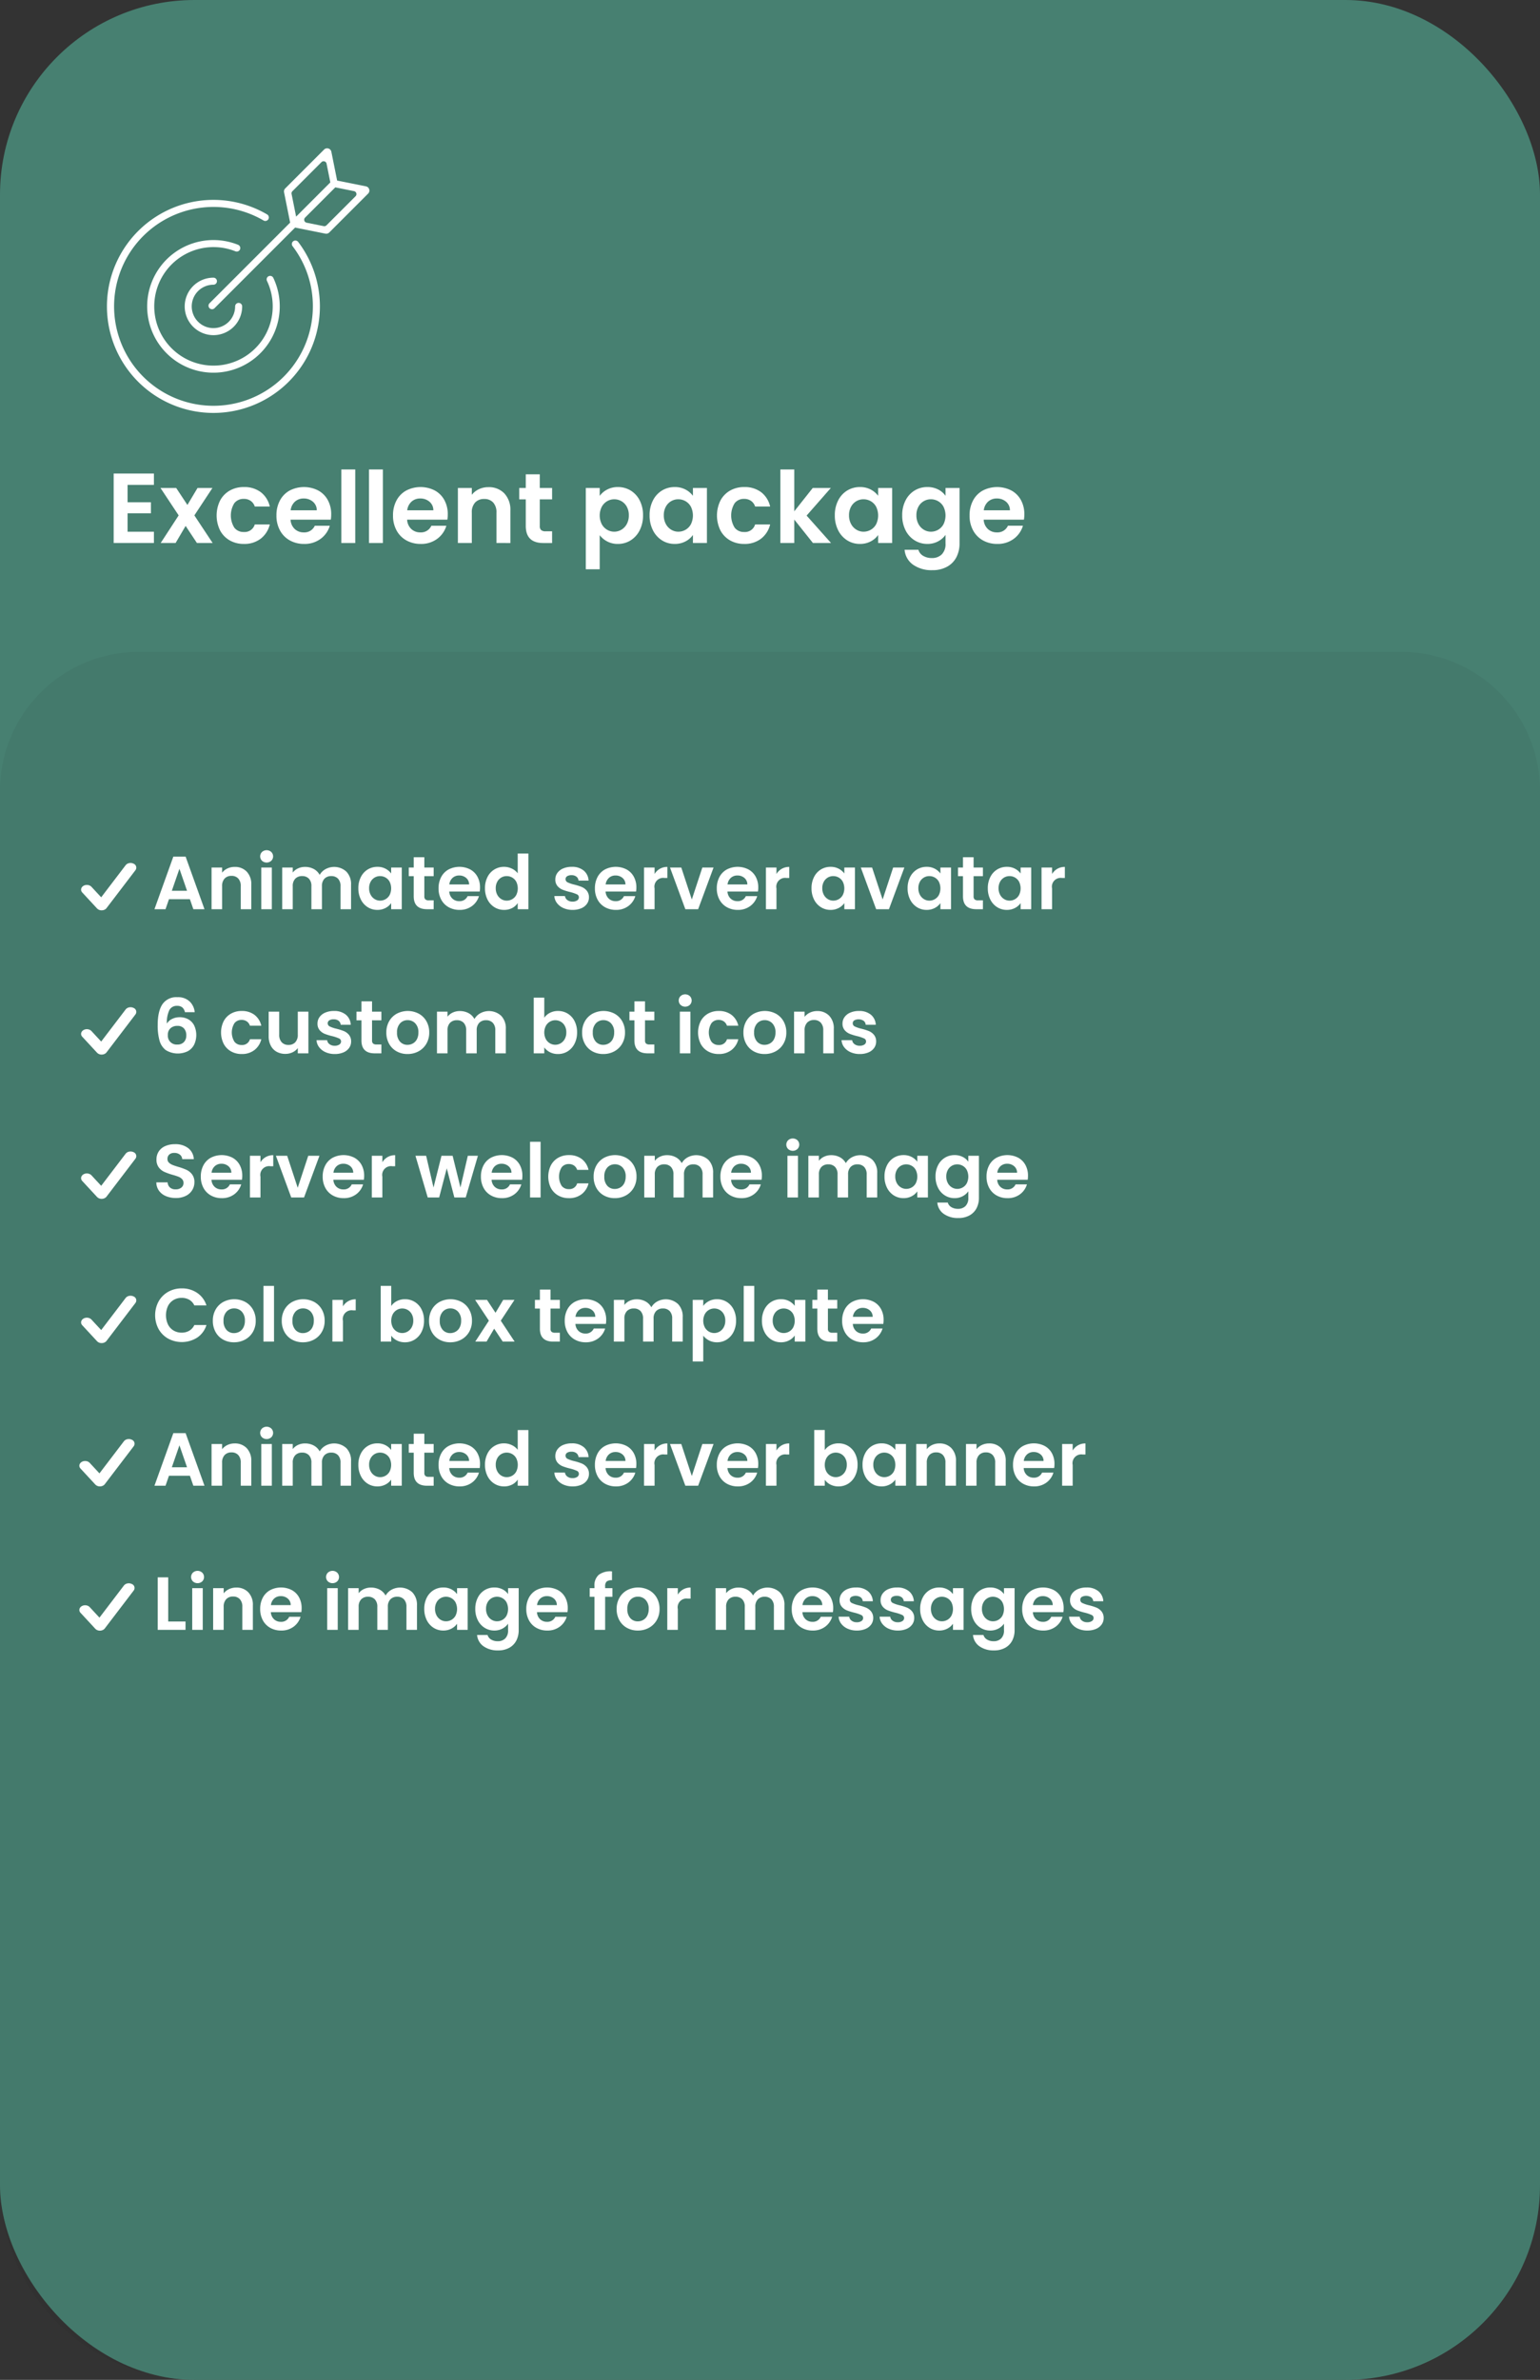 <svg xmlns="http://www.w3.org/2000/svg" xmlns:xlink="http://www.w3.org/1999/xlink" viewBox="0 0 593.563 916.882"><rect x="0" y="0" width="593.563" height="916.882" fill="#333333" stroke="none"/><defs><clipPath id="b826ad18-c07c-4175-b747-28ed2e056e6c"><rect x="30.586" y="332.112" width="22.621" height="18.973" style="fill:none"/></clipPath><clipPath id="eaf1dcd3-2785-4d08-872c-72ab552cdb98"><rect x="30.586" y="387.689" width="22.621" height="18.973" style="fill:none"/></clipPath><clipPath id="ba04c863-c6eb-4190-9ef0-834c9d8e9f62"><rect x="30.586" y="443.265" width="22.621" height="18.973" style="fill:none"/></clipPath><clipPath id="a65b8cca-99fc-4fdf-85f6-e6a46181f3f4"><rect x="30.586" y="498.842" width="22.621" height="18.973" style="fill:none"/></clipPath></defs><g id="b31a94e5-4714-47ba-848b-fdb30f4f715a" data-name="Layer 2"><g id="f0091205-f391-4b2b-b984-2386ceb54313" data-name="eng"><g id="eaef2464-11ee-48a8-8f96-9f23b4972fc2" data-name="design eng"><g id="a77ca5b7-5d66-4ea6-9721-30e8dbbd3f1b" data-name="target"><rect width="593.563" height="916.882" rx="74.98" style="fill:#478071"/><path d="M53.492,251.159h486.578a53.492,53.492,0,0,1,53.492,53.492V841.692a74.98,74.98,0,0,1-74.98,74.98H74.98A74.98,74.98,0,0,1,0,841.692V304.651a53.492,53.492,0,0,1,53.492-53.492Z" style="opacity:0.05"/><path d="M113.021,92.944v.001a1.36,1.36,0,0,0-.258,1.9,37.968,37.968,0,0,1,7.822,23.204,38.305,38.305,0,1,1-19.006-33.105,1.355,1.355,0,1,0,1.367-2.34A41.04,41.04,0,1,0,114.922,93.202,1.361,1.361,0,0,0,113.021,92.944Z" style="fill:#fff"/><path d="M92.513,96.075l.001-.001a1.36,1.36,0,0,0-.755-1.764,25.551,25.551,0,1,0,13.587,12.747,1.355,1.355,0,1,0-2.446,1.167A22.831,22.831,0,1,1,90.751,96.829,1.361,1.361,0,0,0,92.513,96.075Z" style="fill:#fff"/><path d="M82.263,109.688a1.355,1.355,0,1,0,0-2.711A11.073,11.073,0,1,0,93.336,118.05a1.355,1.355,0,1,0-2.711,0,8.362,8.362,0,1,1-8.362-8.361Z" style="fill:#fff"/><path d="M142.296,72.938a1.638,1.638,0,0,0-1.266-1.148L129.941,69.565l-2.225-11.09a1.663,1.663,0,0,0-2.808-.85l-14.967,14.967a1.658,1.658,0,0,0-.454,1.503l2.341,11.665L80.767,116.823a1.355,1.355,0,1,0,1.917,1.916l31.062-31.062,11.665,2.34a1.663,1.663,0,0,0,1.503-.455l14.966-14.966A1.639,1.639,0,0,0,142.296,72.938Zm-14.978-2.667L114.133,83.457l-1.754-8.733a1.167,1.167,0,0,1,.318-1.053l11.21-11.209a1.147,1.147,0,0,1,.814-.343,1.204,1.204,0,0,1,.345.052,1.147,1.147,0,0,1,.804.885Zm9.726,5.328-11.209,11.209a1.161,1.161,0,0,1-1.051.317l-6.604-1.324a1.164,1.164,0,0,1-.595-1.964l11.649-11.649,7.215,1.447a1.164,1.164,0,0,1,.595,1.964Z" style="fill:#fff"/><path d="M49.174,186.804v6.702h9.001v4.252h-9.001v7.086H59.325v4.366H43.812V182.437H59.325v4.367Z" style="fill:#fff"/><path d="M75.91,209.211l-4.366-6.588-3.869,6.588H61.929l6.933-10.647-7.009-10.572h6.052l4.328,6.55,3.906-6.55h5.745l-6.971,10.572,7.048,10.647Z" style="fill:#fff"/><path d="M84.834,192.837a9.576,9.576,0,0,1,3.715-3.83,10.753,10.753,0,0,1,5.439-1.36,10.46,10.46,0,0,1,6.53,1.973,9.6,9.6,0,0,1,3.467,5.535H98.201A4.232,4.232,0,0,0,96.65,192.99a4.503,4.503,0,0,0-2.7-.785,4.423,4.423,0,0,0-3.639,1.666,8.946,8.946,0,0,0,0,9.422,4.42,4.42,0,0,0,3.639,1.666,4.067,4.067,0,0,0,4.251-2.91H103.985a9.792,9.792,0,0,1-3.485,5.477,10.273,10.273,0,0,1-6.512,2.03,10.753,10.753,0,0,1-5.439-1.359,9.582,9.582,0,0,1-3.715-3.83,13.063,13.063,0,0,1,0-11.529Z" style="fill:#fff"/><path d="M127.501,200.21H111.989a5.27,5.27,0,0,0,1.608,3.601,4.959,4.959,0,0,0,3.485,1.302,4.378,4.378,0,0,0,4.252-2.565h5.783a9.658,9.658,0,0,1-3.523,5.036,10.288,10.288,0,0,1-6.396,1.973,11.069,11.069,0,0,1-5.496-1.359,9.556,9.556,0,0,1-3.792-3.85,11.786,11.786,0,0,1-1.36-5.745,12.008,12.008,0,0,1,1.341-5.784,9.357,9.357,0,0,1,3.754-3.83,12.049,12.049,0,0,1,10.974-.038,9.172,9.172,0,0,1,3.715,3.696,11.184,11.184,0,0,1,1.321,5.496A12.717,12.717,0,0,1,127.501,200.21ZM122.1,196.609a4.25,4.25,0,0,0-1.494-3.312,5.291,5.291,0,0,0-3.562-1.245,4.869,4.869,0,0,0-3.352,1.206,5.307,5.307,0,0,0-1.666,3.352Z" style="fill:#fff"/><path d="M136.923,180.867v28.344h-5.362V180.867Z" style="fill:#fff"/><path d="M147.571,180.867v28.344H142.209V180.867Z" style="fill:#fff"/><path d="M172.429,200.21H156.918a5.27,5.27,0,0,0,1.608,3.601,4.959,4.959,0,0,0,3.485,1.302,4.378,4.378,0,0,0,4.252-2.565h5.783a9.658,9.658,0,0,1-3.523,5.036,10.288,10.288,0,0,1-6.396,1.973,11.069,11.069,0,0,1-5.496-1.359,9.556,9.556,0,0,1-3.792-3.85,11.786,11.786,0,0,1-1.36-5.745A12.008,12.008,0,0,1,152.819,192.817a9.357,9.357,0,0,1,3.754-3.83,12.049,12.049,0,0,1,10.974-.038,9.172,9.172,0,0,1,3.715,3.696,11.184,11.184,0,0,1,1.321,5.496A12.718,12.718,0,0,1,172.429,200.21Zm-5.4-3.601a4.25,4.25,0,0,0-1.494-3.312,5.291,5.291,0,0,0-3.562-1.245,4.869,4.869,0,0,0-3.352,1.206,5.307,5.307,0,0,0-1.666,3.352Z" style="fill:#fff"/><path d="M194.377,190.079a9.169,9.169,0,0,1,2.336,6.684v12.448H191.35v-11.721a5.504,5.504,0,0,0-1.264-3.888,4.482,4.482,0,0,0-3.447-1.359,4.591,4.591,0,0,0-3.505,1.359,5.452,5.452,0,0,0-1.283,3.888v11.721h-5.362V187.991h5.362v2.644a7.397,7.397,0,0,1,2.739-2.164,8.467,8.467,0,0,1,3.657-.785A8.182,8.182,0,0,1,194.377,190.079Z" style="fill:#fff"/><path d="M208.049,192.396v10.265a2.029,2.029,0,0,0,.518,1.552,2.538,2.538,0,0,0,1.742.479h2.49v4.52h-3.371q-6.779,0-6.779-6.588V192.396h-2.527v-4.405H202.649v-5.247h5.4v5.247h4.75v4.405Z" style="fill:#fff"/><path d="M233.998,188.624a8.648,8.648,0,0,1,4.156-.978,9.284,9.284,0,0,1,4.922,1.341,9.446,9.446,0,0,1,3.485,3.812,12.26,12.26,0,0,1,1.283,5.726,12.494,12.494,0,0,1-1.283,5.765,9.657,9.657,0,0,1-3.485,3.888,9.09,9.09,0,0,1-4.922,1.379,8.562,8.562,0,0,1-4.118-.958,8.823,8.823,0,0,1-2.892-2.412v13.137h-5.362V187.991h5.362v3.064A8.14,8.14,0,0,1,233.998,188.624Zm7.584,6.588a5.434,5.434,0,0,0-2.068-2.126,5.533,5.533,0,0,0-2.776-.728,5.365,5.365,0,0,0-2.739.746,5.547,5.547,0,0,0-2.068,2.164,7.465,7.465,0,0,0,0,6.665,5.54,5.54,0,0,0,2.068,2.164,5.403,5.403,0,0,0,5.516-.02,5.681,5.681,0,0,0,2.068-2.183,6.851,6.851,0,0,0,.785-3.371A6.657,6.657,0,0,0,241.582,195.212Z" style="fill:#fff"/><path d="M251.655,192.817a9.41,9.41,0,0,1,3.485-3.83,9.281,9.281,0,0,1,4.922-1.341,8.656,8.656,0,0,1,4.156.958,8.45,8.45,0,0,1,2.854,2.413v-3.026h5.4v21.22h-5.4v-3.103a7.985,7.985,0,0,1-2.854,2.471,8.729,8.729,0,0,1-4.194.977,9.023,9.023,0,0,1-4.884-1.379,9.643,9.643,0,0,1-3.485-3.888,12.482,12.482,0,0,1-1.283-5.765A12.283,12.283,0,0,1,251.655,192.817Zm14.65,2.433a5.406,5.406,0,0,0-2.068-2.146,5.535,5.535,0,0,0-2.796-.746,5.383,5.383,0,0,0-4.807,2.854,6.657,6.657,0,0,0-.785,3.312,6.876,6.876,0,0,0,.785,3.352,5.643,5.643,0,0,0,2.068,2.202,5.243,5.243,0,0,0,2.738.767,5.526,5.526,0,0,0,2.796-.747,5.404,5.404,0,0,0,2.068-2.145,7.71,7.71,0,0,0,0-6.703Z" style="fill:#fff"/><path d="M277.681,192.837a9.576,9.576,0,0,1,3.715-3.83,10.753,10.753,0,0,1,5.439-1.36,10.46,10.46,0,0,1,6.53,1.973,9.6,9.6,0,0,1,3.467,5.535h-5.784a4.232,4.232,0,0,0-1.551-2.164,4.503,4.503,0,0,0-2.7-.785,4.423,4.423,0,0,0-3.639,1.666,8.946,8.946,0,0,0,0,9.422,4.42,4.42,0,0,0,3.639,1.666,4.067,4.067,0,0,0,4.251-2.91h5.784a9.792,9.792,0,0,1-3.485,5.477,10.273,10.273,0,0,1-6.512,2.03,10.753,10.753,0,0,1-5.439-1.359,9.582,9.582,0,0,1-3.715-3.83,13.063,13.063,0,0,1,0-11.529Z" style="fill:#fff"/><path d="M313.339,209.211l-7.201-9.039v9.039H300.776V180.867h5.362v16.125l7.124-9.001H320.234l-9.346,10.648,9.422,10.571Z" style="fill:#fff"/><path d="M323.048,192.817a9.41,9.41,0,0,1,3.485-3.83,9.281,9.281,0,0,1,4.922-1.341,8.656,8.656,0,0,1,4.156.958,8.45,8.45,0,0,1,2.854,2.413v-3.026h5.4v21.22h-5.4v-3.103a7.985,7.985,0,0,1-2.854,2.471,8.729,8.729,0,0,1-4.194.977,9.023,9.023,0,0,1-4.884-1.379,9.643,9.643,0,0,1-3.485-3.888,12.482,12.482,0,0,1-1.283-5.765A12.283,12.283,0,0,1,323.048,192.817Zm14.65,2.433a5.407,5.407,0,0,0-2.068-2.146,5.535,5.535,0,0,0-2.796-.746,5.383,5.383,0,0,0-4.807,2.854,6.657,6.657,0,0,0-.785,3.312,6.876,6.876,0,0,0,.785,3.352,5.643,5.643,0,0,0,2.068,2.202,5.243,5.243,0,0,0,2.738.767,5.526,5.526,0,0,0,2.796-.747,5.404,5.404,0,0,0,2.068-2.145,7.71,7.71,0,0,0,0-6.703Z" style="fill:#fff"/><path d="M361.599,188.585a7.691,7.691,0,0,1,2.835,2.433v-3.026h5.4v21.373a11.395,11.395,0,0,1-1.188,5.267,8.817,8.817,0,0,1-3.562,3.677,11.388,11.388,0,0,1-5.745,1.359,12.273,12.273,0,0,1-7.411-2.106,7.804,7.804,0,0,1-3.274-5.745h5.323a3.968,3.968,0,0,0,1.819,2.317,6.344,6.344,0,0,0,3.39.861,5.248,5.248,0,0,0,3.792-1.397,5.614,5.614,0,0,0,1.456-4.232V206.07a8.143,8.143,0,0,1-2.854,2.489,8.514,8.514,0,0,1-4.156.996,9.115,9.115,0,0,1-4.902-1.379,9.596,9.596,0,0,1-3.505-3.888,12.482,12.482,0,0,1-1.283-5.765,12.283,12.283,0,0,1,1.283-5.707,9.41,9.41,0,0,1,3.485-3.83,9.281,9.281,0,0,1,4.922-1.341A8.913,8.913,0,0,1,361.599,188.585Zm2.068,6.665a5.407,5.407,0,0,0-2.068-2.146,5.535,5.535,0,0,0-2.796-.746,5.383,5.383,0,0,0-4.807,2.854,6.657,6.657,0,0,0-.785,3.312,6.876,6.876,0,0,0,.785,3.352,5.643,5.643,0,0,0,2.068,2.202,5.243,5.243,0,0,0,2.738.767,5.526,5.526,0,0,0,2.796-.747,5.404,5.404,0,0,0,2.068-2.145,7.71,7.71,0,0,0,0-6.703Z" style="fill:#fff"/><path d="M394.654,200.21H379.142a5.27,5.27,0,0,0,1.608,3.601A4.959,4.959,0,0,0,384.236,205.112a4.378,4.378,0,0,0,4.252-2.565h5.783a9.658,9.658,0,0,1-3.523,5.036,10.288,10.288,0,0,1-6.396,1.973,11.069,11.069,0,0,1-5.496-1.359,9.556,9.556,0,0,1-3.792-3.85,11.786,11.786,0,0,1-1.36-5.745,12.008,12.008,0,0,1,1.341-5.784,9.357,9.357,0,0,1,3.754-3.83,12.049,12.049,0,0,1,10.974-.038,9.172,9.172,0,0,1,3.715,3.696,11.184,11.184,0,0,1,1.321,5.496A12.717,12.717,0,0,1,394.654,200.21Zm-5.4-3.601a4.25,4.25,0,0,0-1.494-3.312,5.291,5.291,0,0,0-3.562-1.245,4.869,4.869,0,0,0-3.352,1.206,5.307,5.307,0,0,0-1.666,3.352Z" style="fill:#fff"/></g><path d="M73.191,346.434h-8.062l-1.334,3.857H59.531l7.279-20.271h4.727L78.816,350.292H74.525Zm-1.103-3.248-2.929-8.468-2.93,8.468Z" style="fill:#fff"/><path d="M95.086,335.806a6.942,6.942,0,0,1,1.769,5.061v9.425H92.795v-8.874a4.167,4.167,0,0,0-.957-2.943,3.39,3.39,0,0,0-2.61-1.029,3.47,3.47,0,0,0-2.653,1.029,4.122,4.122,0,0,0-.972,2.943v8.874H81.543v-16.066h4.06v2.001a5.613,5.613,0,0,1,2.073-1.638,6.413,6.413,0,0,1,2.77-.595A6.196,6.196,0,0,1,95.086,335.806Z" style="fill:#fff"/><path d="M100.986,331.631a2.383,2.383,0,0,1,0-3.394,2.675,2.675,0,0,1,3.567,0,2.38,2.38,0,0,1,0,3.394,2.677,2.677,0,0,1-3.567,0Zm3.785,2.595v16.066h-4.061v-16.066Z" style="fill:#fff"/><path d="M133.496,335.806a6.842,6.842,0,0,1,1.812,5.061v9.425h-4.061v-8.874a4.011,4.011,0,0,0-.957-2.886,3.439,3.439,0,0,0-2.609-1,3.492,3.492,0,0,0-2.625,1,3.978,3.978,0,0,0-.971,2.886v8.874H120.025v-8.874a4.011,4.011,0,0,0-.957-2.886,3.44,3.44,0,0,0-2.609-1,3.529,3.529,0,0,0-2.654,1,3.977,3.977,0,0,0-.971,2.886v8.874h-4.061v-16.066h4.061v1.943a5.394,5.394,0,0,1,2.016-1.595,6.279,6.279,0,0,1,2.711-.58,6.977,6.977,0,0,1,3.363.797,5.588,5.588,0,0,1,2.291,2.277,5.814,5.814,0,0,1,2.277-2.233,6.963,6.963,0,0,1,8.004.972Z" style="fill:#fff"/><path d="M139.092,337.88a7.112,7.112,0,0,1,2.639-2.899,7.026,7.026,0,0,1,3.727-1.016,6.548,6.548,0,0,1,3.146.726,6.391,6.391,0,0,1,2.161,1.826v-2.291h4.088v16.066h-4.088V347.943a6.05,6.05,0,0,1-2.161,1.87,6.611,6.611,0,0,1-3.175.739,6.829,6.829,0,0,1-3.698-1.044,7.293,7.293,0,0,1-2.639-2.943,9.452,9.452,0,0,1-.972-4.364A9.303,9.303,0,0,1,139.092,337.88Zm11.093,1.842a4.102,4.102,0,0,0-1.566-1.624,4.189,4.189,0,0,0-2.117-.565,4.074,4.074,0,0,0-3.639,2.16,5.042,5.042,0,0,0-.596,2.509,5.204,5.204,0,0,0,.596,2.537,4.272,4.272,0,0,0,1.565,1.668,3.977,3.977,0,0,0,2.073.58,4.189,4.189,0,0,0,2.117-.565,4.102,4.102,0,0,0,1.566-1.624,5.84,5.84,0,0,0,0-5.075Z" style="fill:#fff"/><path d="M163.553,337.56v7.772a1.535,1.535,0,0,0,.392,1.175,1.924,1.924,0,0,0,1.319.362H167.15v3.422h-2.553q-5.133,0-5.133-4.988V337.56H157.55v-3.335h1.914v-3.973h4.089v3.973H167.15v3.335Z" style="fill:#fff"/><path d="M184.897,343.476H173.152a3.994,3.994,0,0,0,1.219,2.727,3.755,3.755,0,0,0,2.639.986,3.316,3.316,0,0,0,3.219-1.943H184.607a7.316,7.316,0,0,1-2.668,3.813,7.785,7.785,0,0,1-4.843,1.493,8.374,8.374,0,0,1-4.161-1.029,7.229,7.229,0,0,1-2.871-2.914,8.919,8.919,0,0,1-1.029-4.351,9.097,9.097,0,0,1,1.015-4.379,7.082,7.082,0,0,1,2.842-2.899,9.121,9.121,0,0,1,8.309-.029,6.948,6.948,0,0,1,2.813,2.798,8.482,8.482,0,0,1,1,4.162A9.591,9.591,0,0,1,184.897,343.476Zm-4.089-2.726a3.223,3.223,0,0,0-1.131-2.509,4.01,4.01,0,0,0-2.697-.942,3.681,3.681,0,0,0-2.537.914,4.013,4.013,0,0,0-1.262,2.537Z" style="fill:#fff"/><path d="M187.898,337.88a7.009,7.009,0,0,1,6.395-3.915,6.828,6.828,0,0,1,2.987.682,5.977,5.977,0,0,1,2.262,1.812v-7.627h4.118v21.46h-4.118v-2.378a5.503,5.503,0,0,1-2.116,1.914,6.649,6.649,0,0,1-3.162.725,6.893,6.893,0,0,1-3.711-1.044,7.265,7.265,0,0,1-2.654-2.943,9.451,9.451,0,0,1-.971-4.364A9.302,9.302,0,0,1,187.898,337.88Zm11.093,1.842a4.099,4.099,0,0,0-1.565-1.624,4.189,4.189,0,0,0-2.117-.565,4.077,4.077,0,0,0-3.64,2.16,5.042,5.042,0,0,0-.595,2.509,5.203,5.203,0,0,0,.595,2.537,4.272,4.272,0,0,0,1.565,1.668,3.98,3.98,0,0,0,2.074.58,4.189,4.189,0,0,0,2.117-.565,4.099,4.099,0,0,0,1.565-1.624,5.84,5.84,0,0,0,0-5.075Z" style="fill:#fff"/><path d="M217.144,349.842a6.259,6.259,0,0,1-2.479-1.929,4.898,4.898,0,0,1-1.001-2.697h4.09a2.221,2.221,0,0,0,.913,1.537,3.179,3.179,0,0,0,1.987.609,3.093,3.093,0,0,0,1.812-.464,1.406,1.406,0,0,0,.652-1.189,1.256,1.256,0,0,0-.798-1.175,15.075,15.075,0,0,0-2.538-.855,21.501,21.501,0,0,1-2.943-.898,5.12,5.12,0,0,1-1.972-1.421,3.816,3.816,0,0,1-.827-2.581,4.165,4.165,0,0,1,.77-2.437,5.159,5.159,0,0,1,2.203-1.74,8.275,8.275,0,0,1,3.379-.638,6.898,6.898,0,0,1,4.582,1.436,5.317,5.317,0,0,1,1.885,3.872h-3.886a2.102,2.102,0,0,0-.798-1.523,2.962,2.962,0,0,0-1.898-.565,2.994,2.994,0,0,0-1.697.406,1.295,1.295,0,0,0-.594,1.131,1.326,1.326,0,0,0,.812,1.232,12.539,12.539,0,0,0,2.522.855,21.513,21.513,0,0,1,2.871.899,5.085,5.085,0,0,1,1.958,1.436,3.943,3.943,0,0,1,.855,2.566,4.261,4.261,0,0,1-.769,2.494,5.069,5.069,0,0,1-2.204,1.726,8.361,8.361,0,0,1-3.35.623A8.47,8.47,0,0,1,217.144,349.842Z" style="fill:#fff"/><path d="M245.158,343.476H233.414a3.989,3.989,0,0,0,1.218,2.727,3.756,3.756,0,0,0,2.64.986,3.317,3.317,0,0,0,3.219-1.943h4.379a7.321,7.321,0,0,1-2.668,3.813,7.79,7.79,0,0,1-4.844,1.493,8.376,8.376,0,0,1-4.161-1.029,7.241,7.241,0,0,1-2.871-2.914,8.93,8.93,0,0,1-1.029-4.351,9.097,9.097,0,0,1,1.015-4.379,7.088,7.088,0,0,1,2.842-2.899,9.121,9.121,0,0,1,8.309-.029,6.936,6.936,0,0,1,2.813,2.798,8.472,8.472,0,0,1,1.001,4.162A9.477,9.477,0,0,1,245.158,343.476Zm-4.088-2.726a3.223,3.223,0,0,0-1.131-2.509,4.012,4.012,0,0,0-2.697-.942,3.681,3.681,0,0,0-2.537.914,4.008,4.008,0,0,0-1.262,2.537Z" style="fill:#fff"/><path d="M254.337,334.718a5.695,5.695,0,0,1,2.886-.725v4.263H256.149a3.386,3.386,0,0,0-3.856,4.031v8.004H248.232v-16.066h4.061v2.494A5.705,5.705,0,0,1,254.337,334.718Z" style="fill:#fff"/><path d="M266.647,346.55l4.06-12.325h4.321l-5.944,16.066h-4.931l-5.916-16.066h4.351Z" style="fill:#fff"/><path d="M292.137,343.476H280.392a3.994,3.994,0,0,0,1.219,2.727,3.755,3.755,0,0,0,2.639.986,3.316,3.316,0,0,0,3.219-1.943h4.379a7.316,7.316,0,0,1-2.668,3.813,7.785,7.785,0,0,1-4.843,1.493,8.374,8.374,0,0,1-4.161-1.029,7.229,7.229,0,0,1-2.871-2.914,8.919,8.919,0,0,1-1.029-4.351,9.097,9.097,0,0,1,1.015-4.379,7.082,7.082,0,0,1,2.842-2.899,9.121,9.121,0,0,1,8.309-.029,6.948,6.948,0,0,1,2.813,2.798,8.482,8.482,0,0,1,1,4.162A9.591,9.591,0,0,1,292.137,343.476Zm-4.089-2.726a3.223,3.223,0,0,0-1.131-2.509,4.01,4.01,0,0,0-2.697-.942,3.681,3.681,0,0,0-2.537.914,4.013,4.013,0,0,0-1.262,2.537Z" style="fill:#fff"/><path d="M301.316,334.718a5.695,5.695,0,0,1,2.886-.725v4.263h-1.073a3.388,3.388,0,0,0-3.857,4.031v8.004h-4.06v-16.066h4.06v2.494A5.715,5.715,0,0,1,301.316,334.718Z" style="fill:#fff"/><path d="M313.756,337.88a7.112,7.112,0,0,1,2.639-2.899,7.026,7.026,0,0,1,3.727-1.016,6.548,6.548,0,0,1,3.146.726,6.391,6.391,0,0,1,2.161,1.826v-2.291h4.088v16.066h-4.088V347.943a6.05,6.05,0,0,1-2.161,1.87,6.611,6.611,0,0,1-3.175.739,6.829,6.829,0,0,1-3.698-1.044,7.293,7.293,0,0,1-2.639-2.943,9.452,9.452,0,0,1-.972-4.364A9.303,9.303,0,0,1,313.756,337.88Zm11.093,1.842a4.102,4.102,0,0,0-1.566-1.624,4.189,4.189,0,0,0-2.117-.565A4.074,4.074,0,0,0,317.527,339.692a5.042,5.042,0,0,0-.596,2.509,5.204,5.204,0,0,0,.596,2.537,4.272,4.272,0,0,0,1.565,1.668,3.977,3.977,0,0,0,2.073.58,4.189,4.189,0,0,0,2.117-.565,4.102,4.102,0,0,0,1.566-1.624,5.84,5.84,0,0,0,0-5.075Z" style="fill:#fff"/><path d="M340.19,346.55l4.06-12.325h4.321l-5.944,16.066h-4.931l-5.916-16.066h4.351Z" style="fill:#fff"/><path d="M350.789,337.88a7.125,7.125,0,0,1,2.639-2.899,7.026,7.026,0,0,1,3.727-1.016,6.542,6.542,0,0,1,3.146.726,6.391,6.391,0,0,1,2.161,1.826v-2.291h4.089v16.066h-4.089V347.943a6.05,6.05,0,0,1-2.161,1.87,6.606,6.606,0,0,1-3.175.739,6.829,6.829,0,0,1-3.698-1.044,7.307,7.307,0,0,1-2.639-2.943,9.452,9.452,0,0,1-.971-4.364A9.303,9.303,0,0,1,350.789,337.88Zm11.093,1.842a4.099,4.099,0,0,0-1.565-1.624,4.189,4.189,0,0,0-2.117-.565,4.077,4.077,0,0,0-3.64,2.16,5.042,5.042,0,0,0-.595,2.509,5.203,5.203,0,0,0,.595,2.537,4.272,4.272,0,0,0,1.565,1.668,3.98,3.98,0,0,0,2.074.58,4.189,4.189,0,0,0,2.117-.565,4.099,4.099,0,0,0,1.565-1.624,5.84,5.84,0,0,0,0-5.075Z" style="fill:#fff"/><path d="M375.251,337.56v7.772a1.535,1.535,0,0,0,.392,1.175,1.924,1.924,0,0,0,1.319.362h1.886v3.422h-2.553q-5.133,0-5.133-4.988V337.56h-1.914v-3.335h1.914v-3.973h4.089v3.973h3.597v3.335Z" style="fill:#fff"/><path d="M381.703,337.88a7.119,7.119,0,0,1,2.639-2.899,7.024,7.024,0,0,1,3.727-1.016,6.542,6.542,0,0,1,3.146.726,6.388,6.388,0,0,1,2.16,1.826v-2.291h4.09v16.066h-4.09V347.943a6.038,6.038,0,0,1-2.16,1.87,6.607,6.607,0,0,1-3.176.739,6.823,6.823,0,0,1-3.697-1.044,7.3,7.3,0,0,1-2.639-2.943,9.44,9.44,0,0,1-.972-4.364A9.291,9.291,0,0,1,381.703,337.88Zm11.092,1.842a4.086,4.086,0,0,0-1.565-1.624,4.186,4.186,0,0,0-2.117-.565,4.112,4.112,0,0,0-2.088.551,4.156,4.156,0,0,0-1.552,1.609,5.042,5.042,0,0,0-.594,2.509,5.203,5.203,0,0,0,.594,2.537,4.274,4.274,0,0,0,1.566,1.668,3.974,3.974,0,0,0,2.073.58,4.187,4.187,0,0,0,2.117-.565,4.086,4.086,0,0,0,1.565-1.624,5.84,5.84,0,0,0,0-5.075Z" style="fill:#fff"/><path d="M407.541,334.718a5.698,5.698,0,0,1,2.887-.725v4.263h-1.074a3.387,3.387,0,0,0-3.856,4.031v8.004h-4.06v-16.066h4.06v2.494A5.72,5.72,0,0,1,407.541,334.718Z" style="fill:#fff"/><path d="M70.276,388.131a3.058,3.058,0,0,0-2.044-.608,3.167,3.167,0,0,0-2.943,1.609,11.032,11.032,0,0,0-.973,5.234,4.713,4.713,0,0,1,2.03-1.812,6.519,6.519,0,0,1,2.9-.652,6.712,6.712,0,0,1,3.335.812,5.628,5.628,0,0,1,2.262,2.364,8.746,8.746,0,0,1-.015,7.395,5.943,5.943,0,0,1-2.421,2.509,8.815,8.815,0,0,1-8.541-.436,6.94,6.94,0,0,1-2.406-3.727,21.82,21.82,0,0,1-.682-5.901q0-5.307,1.826-8.019a6.463,6.463,0,0,1,5.771-2.711,6.458,6.458,0,0,1,4.727,1.652,6.561,6.561,0,0,1,1.943,4.118H71.277A3.347,3.347,0,0,0,70.276,388.131Zm-4.538,8.005a3.253,3.253,0,0,0-1.045,2.609,3.395,3.395,0,0,0,3.713,3.684,3.265,3.265,0,0,0,2.479-.957,3.582,3.582,0,0,0,.914-2.581,3.847,3.847,0,0,0-.885-2.668,3.308,3.308,0,0,0-2.596-.986A3.813,3.813,0,0,0,65.738,396.135Z" style="fill:#fff"/><path d="M86.212,393.423a7.255,7.255,0,0,1,2.813-2.9,8.139,8.139,0,0,1,4.117-1.029,7.924,7.924,0,0,1,4.945,1.493,7.27,7.27,0,0,1,2.624,4.191H96.332a3.199,3.199,0,0,0-1.174-1.639,3.409,3.409,0,0,0-2.045-.595,3.346,3.346,0,0,0-2.754,1.262,6.771,6.771,0,0,0,0,7.134,3.346,3.346,0,0,0,2.754,1.262,3.078,3.078,0,0,0,3.219-2.204h4.38a7.413,7.413,0,0,1-2.64,4.146,7.77,7.77,0,0,1-4.93,1.537,8.13,8.13,0,0,1-4.117-1.029,7.249,7.249,0,0,1-2.813-2.9,9.893,9.893,0,0,1,0-8.729Z" style="fill:#fff"/><path d="M118.865,389.755v16.066H114.776v-2.03a5.361,5.361,0,0,1-2.044,1.639,6.353,6.353,0,0,1-2.741.595,6.801,6.801,0,0,1-3.335-.798,5.617,5.617,0,0,1-2.276-2.349,7.752,7.752,0,0,1-.827-3.697v-9.426h4.061v8.846a4.164,4.164,0,0,0,.957,2.943,3.389,3.389,0,0,0,2.609,1.029,3.427,3.427,0,0,0,2.64-1.029,4.168,4.168,0,0,0,.957-2.943v-8.846Z" style="fill:#fff"/><path d="M125.476,405.372a6.263,6.263,0,0,1-2.479-1.929,4.884,4.884,0,0,1-1.001-2.697h4.089a2.225,2.225,0,0,0,.914,1.537,3.174,3.174,0,0,0,1.986.609,3.091,3.091,0,0,0,1.812-.464,1.404,1.404,0,0,0,.652-1.189,1.255,1.255,0,0,0-.797-1.175,15.108,15.108,0,0,0-2.538-.855,21.457,21.457,0,0,1-2.943-.898,5.106,5.106,0,0,1-1.972-1.421,3.816,3.816,0,0,1-.827-2.581,4.171,4.171,0,0,1,.769-2.437,5.162,5.162,0,0,1,2.204-1.74,8.27,8.27,0,0,1,3.378-.638,6.898,6.898,0,0,1,4.582,1.436,5.321,5.321,0,0,1,1.886,3.872h-3.886a2.109,2.109,0,0,0-.798-1.523,2.963,2.963,0,0,0-1.899-.565,2.996,2.996,0,0,0-1.697.406,1.295,1.295,0,0,0-.594,1.131,1.327,1.327,0,0,0,.812,1.232,12.517,12.517,0,0,0,2.522.855,21.605,21.605,0,0,1,2.871.899,5.085,5.085,0,0,1,1.958,1.436,3.943,3.943,0,0,1,.855,2.566,4.261,4.261,0,0,1-.77,2.494,5.061,5.061,0,0,1-2.203,1.726,8.364,8.364,0,0,1-3.35.623A8.477,8.477,0,0,1,125.476,405.372Z" style="fill:#fff"/><path d="M143.398,393.089V400.862a1.535,1.535,0,0,0,.393,1.175,1.92,1.92,0,0,0,1.318.362h1.886v3.422H144.443q-5.133,0-5.133-4.988v-7.743H137.396v-3.335h1.914v-3.973h4.088v3.973h3.597v3.335Z" style="fill:#fff"/><path d="M152.881,405.052a7.41,7.41,0,0,1-2.915-2.914,8.741,8.741,0,0,1-1.059-4.351,8.553,8.553,0,0,1,1.088-4.35,7.555,7.555,0,0,1,2.973-2.915,9.104,9.104,0,0,1,8.41,0,7.562,7.562,0,0,1,2.973,2.915,8.553,8.553,0,0,1,1.088,4.35,8.377,8.377,0,0,1-1.117,4.351,7.726,7.726,0,0,1-3.016,2.914,8.77,8.77,0,0,1-4.249,1.029A8.459,8.459,0,0,1,152.881,405.052Zm6.249-3.045a3.89,3.89,0,0,0,1.552-1.609,5.421,5.421,0,0,0,.58-2.61,4.841,4.841,0,0,0-1.203-3.523,3.96,3.96,0,0,0-2.944-1.232,3.865,3.865,0,0,0-2.914,1.232,4.911,4.911,0,0,0-1.174,3.523,4.986,4.986,0,0,0,1.145,3.523,3.771,3.771,0,0,0,2.886,1.232A4.212,4.212,0,0,0,159.13,402.007Z" style="fill:#fff"/><path d="M193.148,391.336a6.846,6.846,0,0,1,1.812,5.061v9.425H190.9v-8.874a4.011,4.011,0,0,0-.957-2.886,3.441,3.441,0,0,0-2.609-1,3.489,3.489,0,0,0-2.625,1,3.974,3.974,0,0,0-.972,2.886v8.874h-4.06v-8.874a4.015,4.015,0,0,0-.957-2.886,3.442,3.442,0,0,0-2.61-1,3.525,3.525,0,0,0-2.653,1,3.974,3.974,0,0,0-.972,2.886v8.874H168.425V389.755H172.485v1.943a5.402,5.402,0,0,1,2.016-1.595,6.287,6.287,0,0,1,2.712-.58,6.979,6.979,0,0,1,3.363.797,5.588,5.588,0,0,1,2.291,2.277,5.808,5.808,0,0,1,2.277-2.233,6.963,6.963,0,0,1,8.004.972Z" style="fill:#fff"/><path d="M211.939,390.219a6.652,6.652,0,0,1,3.146-.726,7.026,7.026,0,0,1,3.727,1.016,7.146,7.146,0,0,1,2.639,2.885,9.28,9.28,0,0,1,.972,4.336,9.452,9.452,0,0,1-.972,4.364,7.307,7.307,0,0,1-2.639,2.943,6.877,6.877,0,0,1-3.727,1.044,6.652,6.652,0,0,1-3.146-.71,6.106,6.106,0,0,1-2.16-1.842v2.291h-4.061v-21.46h4.061v7.743A5.802,5.802,0,0,1,211.939,390.219Zm5.742,5.002a4.122,4.122,0,0,0-1.566-1.609,4.195,4.195,0,0,0-2.103-.551,4.052,4.052,0,0,0-2.073.565,4.191,4.191,0,0,0-1.566,1.639,5.657,5.657,0,0,0,0,5.046,4.197,4.197,0,0,0,1.566,1.639,4.092,4.092,0,0,0,4.176-.015,4.307,4.307,0,0,0,1.566-1.653,5.196,5.196,0,0,0,.594-2.552A5.052,5.052,0,0,0,217.681,395.221Z" style="fill:#fff"/><path d="M228.338,405.052a7.407,7.407,0,0,1-2.914-2.914,8.731,8.731,0,0,1-1.059-4.351,8.553,8.553,0,0,1,1.088-4.35,7.549,7.549,0,0,1,2.973-2.915,9.104,9.104,0,0,1,8.41,0,7.568,7.568,0,0,1,2.973,2.915,8.552,8.552,0,0,1,1.087,4.35,8.377,8.377,0,0,1-1.116,4.351,7.729,7.729,0,0,1-3.017,2.914,8.77,8.77,0,0,1-4.249,1.029A8.459,8.459,0,0,1,228.338,405.052Zm6.25-3.045a3.894,3.894,0,0,0,1.551-1.609,5.421,5.421,0,0,0,.58-2.61,4.837,4.837,0,0,0-1.203-3.523,3.958,3.958,0,0,0-2.943-1.232,3.864,3.864,0,0,0-2.914,1.232,4.911,4.911,0,0,0-1.175,3.523,4.986,4.986,0,0,0,1.145,3.523,3.769,3.769,0,0,0,2.885,1.232A4.218,4.218,0,0,0,234.588,402.007Z" style="fill:#fff"/><path d="M248.609,393.089V400.862a1.539,1.539,0,0,0,.391,1.175,1.929,1.929,0,0,0,1.32.362h1.885v3.422H249.652q-5.133,0-5.133-4.988v-7.743h-1.914v-3.335h1.914v-3.973H248.609v3.973h3.596v3.335Z" style="fill:#fff"/><path d="M262.31,387.16a2.38,2.38,0,0,1,0-3.394,2.673,2.673,0,0,1,3.566,0,2.38,2.38,0,0,1,0,3.394,2.676,2.676,0,0,1-3.566,0Zm3.785,2.595v16.066h-4.061V389.755Z" style="fill:#fff"/><path d="M270.068,393.423a7.246,7.246,0,0,1,2.812-2.9,8.148,8.148,0,0,1,4.118-1.029A7.92,7.92,0,0,1,281.943,390.987a7.271,7.271,0,0,1,2.625,4.191h-4.379a3.201,3.201,0,0,0-1.175-1.639,3.408,3.408,0,0,0-2.044-.595,3.351,3.351,0,0,0-2.756,1.262,6.777,6.777,0,0,0,0,7.134,3.351,3.351,0,0,0,2.756,1.262,3.08,3.08,0,0,0,3.219-2.204H284.568a7.412,7.412,0,0,1-2.639,4.146,7.777,7.777,0,0,1-4.931,1.537,8.138,8.138,0,0,1-4.118-1.029,7.24,7.24,0,0,1-2.812-2.9,9.885,9.885,0,0,1,0-8.729Z" style="fill:#fff"/><path d="M290.513,405.052a7.404,7.404,0,0,1-2.915-2.914,8.731,8.731,0,0,1-1.059-4.351,8.543,8.543,0,0,1,1.088-4.35,7.559,7.559,0,0,1,2.972-2.915,9.104,9.104,0,0,1,8.41,0,7.555,7.555,0,0,1,2.973,2.915,8.553,8.553,0,0,1,1.088,4.35,8.377,8.377,0,0,1-1.117,4.351,7.726,7.726,0,0,1-3.016,2.914,8.763,8.763,0,0,1-4.248,1.029A8.456,8.456,0,0,1,290.513,405.052Zm6.249-3.045a3.896,3.896,0,0,0,1.552-1.609,5.421,5.421,0,0,0,.58-2.61,4.845,4.845,0,0,0-1.203-3.523,3.96,3.96,0,0,0-2.944-1.232,3.867,3.867,0,0,0-2.915,1.232,4.915,4.915,0,0,0-1.174,3.523,4.982,4.982,0,0,0,1.146,3.523,3.77,3.77,0,0,0,2.886,1.232A4.214,4.214,0,0,0,296.762,402.007Z" style="fill:#fff"/><path d="M319.599,391.336a6.938,6.938,0,0,1,1.77,5.061v9.425h-4.061v-8.874a4.162,4.162,0,0,0-.957-2.943,3.387,3.387,0,0,0-2.609-1.029,3.474,3.474,0,0,0-2.654,1.029,4.126,4.126,0,0,0-.971,2.943v8.874h-4.061V389.755h4.061v2.001a5.618,5.618,0,0,1,2.072-1.638,6.416,6.416,0,0,1,2.77-.595A6.196,6.196,0,0,1,319.599,391.336Z" style="fill:#fff"/><path d="M327.836,405.372a6.255,6.255,0,0,1-2.48-1.929,4.897,4.897,0,0,1-1-2.697h4.09a2.223,2.223,0,0,0,.912,1.537,3.179,3.179,0,0,0,1.987.609,3.091,3.091,0,0,0,1.812-.464,1.406,1.406,0,0,0,.652-1.189,1.256,1.256,0,0,0-.798-1.175,15.027,15.027,0,0,0-2.537-.855,21.457,21.457,0,0,1-2.943-.898,5.123,5.123,0,0,1-1.973-1.421,3.816,3.816,0,0,1-.826-2.581,4.165,4.165,0,0,1,.769-2.437,5.168,5.168,0,0,1,2.204-1.74,8.271,8.271,0,0,1,3.379-.638,6.9,6.9,0,0,1,4.582,1.436,5.32,5.32,0,0,1,1.885,3.872h-3.887a2.104,2.104,0,0,0-.797-1.523,3.594,3.594,0,0,0-3.596-.159,1.296,1.296,0,0,0-.595,1.131,1.327,1.327,0,0,0,.812,1.232,12.553,12.553,0,0,0,2.523.855,21.514,21.514,0,0,1,2.871.899,5.075,5.075,0,0,1,1.957,1.436,3.943,3.943,0,0,1,.855,2.566,4.26,4.26,0,0,1-.768,2.494,5.078,5.078,0,0,1-2.205,1.726,8.361,8.361,0,0,1-3.35.623A8.465,8.465,0,0,1,327.836,405.372Z" style="fill:#fff"/><path d="M63.954,460.826a6.251,6.251,0,0,1-2.683-2.088,5.491,5.491,0,0,1-1.015-3.219H64.607a2.805,2.805,0,0,0,.884,1.972,3.13,3.13,0,0,0,2.189.726,3.37,3.37,0,0,0,2.233-.682,2.217,2.217,0,0,0,.812-1.783,2.063,2.063,0,0,0-.552-1.479,3.874,3.874,0,0,0-1.378-.913,22.697,22.697,0,0,0-2.275-.739,24.348,24.348,0,0,1-3.205-1.146,5.612,5.612,0,0,1-2.117-1.712,4.872,4.872,0,0,1-.885-3.059,5.471,5.471,0,0,1,.899-3.133A5.719,5.719,0,0,1,63.736,441.527a9.183,9.183,0,0,1,3.713-.711,8.058,8.058,0,0,1,5.09,1.522,5.648,5.648,0,0,1,2.16,4.249H70.232a2.318,2.318,0,0,0-.885-1.726,3.332,3.332,0,0,0-2.189-.682,2.813,2.813,0,0,0-1.898.609,2.197,2.197,0,0,0-.711,1.769,1.825,1.825,0,0,0,.537,1.349,4.082,4.082,0,0,0,1.334.87q.797.334,2.247.769a23.601,23.601,0,0,1,3.219,1.16,5.791,5.791,0,0,1,2.146,1.739,4.833,4.833,0,0,1,.899,3.045,5.729,5.729,0,0,1-.841,3.017,5.947,5.947,0,0,1-2.465,2.219,8.414,8.414,0,0,1-3.857.826A9.6,9.6,0,0,1,63.954,460.826Z" style="fill:#fff"/><path d="M93.257,454.533H81.513a3.989,3.989,0,0,0,1.218,2.727,3.756,3.756,0,0,0,2.64.986,3.317,3.317,0,0,0,3.219-1.943h4.379a7.321,7.321,0,0,1-2.668,3.813,7.79,7.79,0,0,1-4.844,1.493,8.376,8.376,0,0,1-4.161-1.029,7.241,7.241,0,0,1-2.871-2.914,8.93,8.93,0,0,1-1.029-4.351,9.097,9.097,0,0,1,1.015-4.379,7.088,7.088,0,0,1,2.842-2.899,9.122,9.122,0,0,1,8.309-.029,6.936,6.936,0,0,1,2.813,2.798,8.472,8.472,0,0,1,1.001,4.162A9.477,9.477,0,0,1,93.257,454.533Zm-4.088-2.726a3.223,3.223,0,0,0-1.131-2.509,4.012,4.012,0,0,0-2.697-.942,3.681,3.681,0,0,0-2.537.914,4.008,4.008,0,0,0-1.262,2.537Z" style="fill:#fff"/><path d="M102.437,445.775a5.691,5.691,0,0,1,2.885-.725v4.263h-1.072a3.387,3.387,0,0,0-3.857,4.031v8.004H96.332v-16.066h4.061V447.776A5.7,5.7,0,0,1,102.437,445.775Z" style="fill:#fff"/><path d="M114.747,457.607l4.06-12.325h4.321l-5.944,16.066h-4.931l-5.916-16.066h4.351Z" style="fill:#fff"/><path d="M140.238,454.533H128.493a3.997,3.997,0,0,0,1.218,2.727,3.757,3.757,0,0,0,2.639.986,3.315,3.315,0,0,0,3.219-1.943h4.379a7.305,7.305,0,0,1-2.668,3.813,7.782,7.782,0,0,1-4.842,1.493,8.38,8.38,0,0,1-4.162-1.029,7.229,7.229,0,0,1-2.871-2.914,8.93,8.93,0,0,1-1.029-4.351,9.086,9.086,0,0,1,1.016-4.379,7.07,7.07,0,0,1,2.842-2.899,9.122,9.122,0,0,1,8.309-.029,6.946,6.946,0,0,1,2.812,2.798,8.472,8.472,0,0,1,1,4.162A9.709,9.709,0,0,1,140.238,454.533Zm-4.09-2.726a3.223,3.223,0,0,0-1.131-2.509,4.009,4.009,0,0,0-2.697-.942,3.684,3.684,0,0,0-2.537.914,4.018,4.018,0,0,0-1.262,2.537Z" style="fill:#fff"/><path d="M149.416,445.775a5.695,5.695,0,0,1,2.886-.725v4.263h-1.073a3.388,3.388,0,0,0-3.857,4.031v8.004h-4.06v-16.066h4.06V447.776A5.715,5.715,0,0,1,149.416,445.775Z" style="fill:#fff"/><path d="M184.201,445.282l-4.697,16.066h-4.38l-2.929-11.223-2.93,11.223H164.858l-4.728-16.066h4.118l2.843,12.238,3.073-12.238h4.292l3.016,12.209,2.843-12.209Z" style="fill:#fff"/><path d="M201.224,454.533H189.479a3.997,3.997,0,0,0,1.218,2.727,3.757,3.757,0,0,0,2.639.986,3.315,3.315,0,0,0,3.219-1.943h4.379a7.305,7.305,0,0,1-2.668,3.813,7.782,7.782,0,0,1-4.842,1.493,8.38,8.38,0,0,1-4.162-1.029,7.229,7.229,0,0,1-2.871-2.914,8.93,8.93,0,0,1-1.029-4.351,9.086,9.086,0,0,1,1.016-4.379,7.07,7.07,0,0,1,2.842-2.899,9.122,9.122,0,0,1,8.309-.029,6.946,6.946,0,0,1,2.812,2.798,8.472,8.472,0,0,1,1,4.162A9.709,9.709,0,0,1,201.224,454.533Zm-4.09-2.726a3.223,3.223,0,0,0-1.131-2.509,4.009,4.009,0,0,0-2.697-.942,3.684,3.684,0,0,0-2.537.914,4.018,4.018,0,0,0-1.262,2.537Z" style="fill:#fff"/><path d="M208.357,439.888v21.46h-4.06v-21.46Z" style="fill:#fff"/><path d="M212.331,448.951a7.255,7.255,0,0,1,2.813-2.9,8.14,8.14,0,0,1,4.117-1.029,7.924,7.924,0,0,1,4.945,1.493,7.27,7.27,0,0,1,2.624,4.191h-4.38A3.199,3.199,0,0,0,221.277,449.067a3.409,3.409,0,0,0-2.045-.595,3.346,3.346,0,0,0-2.754,1.262,6.771,6.771,0,0,0,0,7.134,3.345,3.345,0,0,0,2.754,1.262,3.078,3.078,0,0,0,3.219-2.204h4.38a7.413,7.413,0,0,1-2.64,4.146,7.77,7.77,0,0,1-4.93,1.537,8.13,8.13,0,0,1-4.117-1.029,7.249,7.249,0,0,1-2.813-2.9,9.893,9.893,0,0,1,0-8.729Z" style="fill:#fff"/><path d="M232.775,460.58a7.401,7.401,0,0,1-2.914-2.914,8.721,8.721,0,0,1-1.059-4.351,8.543,8.543,0,0,1,1.088-4.35,7.553,7.553,0,0,1,2.972-2.915,9.104,9.104,0,0,1,8.41,0,7.562,7.562,0,0,1,2.973,2.915,8.552,8.552,0,0,1,1.087,4.35,8.377,8.377,0,0,1-1.116,4.351,7.729,7.729,0,0,1-3.017,2.914,8.763,8.763,0,0,1-4.248,1.029A8.456,8.456,0,0,1,232.775,460.58Zm6.25-3.045a3.9,3.9,0,0,0,1.551-1.609,5.421,5.421,0,0,0,.58-2.61,4.841,4.841,0,0,0-1.203-3.523,3.958,3.958,0,0,0-2.943-1.232,3.866,3.866,0,0,0-2.915,1.232,4.915,4.915,0,0,0-1.175,3.523,4.982,4.982,0,0,0,1.146,3.523,3.768,3.768,0,0,0,2.885,1.232A4.221,4.221,0,0,0,239.025,457.535Z" style="fill:#fff"/><path d="M273.041,446.863a6.838,6.838,0,0,1,1.812,5.061v9.425h-4.06v-8.874a4.015,4.015,0,0,0-.957-2.886,3.44,3.44,0,0,0-2.61-1,3.488,3.488,0,0,0-2.624,1,3.978,3.978,0,0,0-.972,2.886v8.874h-4.061v-8.874a4.011,4.011,0,0,0-.957-2.886,3.438,3.438,0,0,0-2.609-1,3.526,3.526,0,0,0-2.653,1,3.978,3.978,0,0,0-.972,2.886v8.874H248.318v-16.066h4.061v1.943a5.394,5.394,0,0,1,2.016-1.595,6.282,6.282,0,0,1,2.711-.58,6.978,6.978,0,0,1,3.364.797,5.594,5.594,0,0,1,2.291,2.277,5.812,5.812,0,0,1,2.276-2.233,6.963,6.963,0,0,1,8.004.972Z" style="fill:#fff"/><path d="M293.529,454.533H281.785a3.989,3.989,0,0,0,1.218,2.727,3.756,3.756,0,0,0,2.64.986,3.317,3.317,0,0,0,3.219-1.943h4.379a7.321,7.321,0,0,1-2.668,3.813,7.79,7.79,0,0,1-4.844,1.493,8.376,8.376,0,0,1-4.161-1.029,7.241,7.241,0,0,1-2.871-2.914,8.93,8.93,0,0,1-1.029-4.351,9.097,9.097,0,0,1,1.015-4.379,7.088,7.088,0,0,1,2.842-2.899,9.122,9.122,0,0,1,8.309-.029,6.936,6.936,0,0,1,2.813,2.798,8.472,8.472,0,0,1,1.001,4.162A9.477,9.477,0,0,1,293.529,454.533Zm-4.088-2.726a3.223,3.223,0,0,0-1.131-2.509,4.012,4.012,0,0,0-2.697-.942,3.681,3.681,0,0,0-2.537.914,4.008,4.008,0,0,0-1.262,2.537Z" style="fill:#fff"/><path d="M303.78,442.687a2.383,2.383,0,0,1,0-3.394,2.675,2.675,0,0,1,3.567,0,2.38,2.38,0,0,1,0,3.394,2.677,2.677,0,0,1-3.567,0Zm3.784,2.595v16.066H303.505v-16.066Z" style="fill:#fff"/><path d="M336.289,446.863a6.838,6.838,0,0,1,1.812,5.061v9.425h-4.06v-8.874a4.015,4.015,0,0,0-.957-2.886,3.44,3.44,0,0,0-2.61-1,3.488,3.488,0,0,0-2.624,1,3.978,3.978,0,0,0-.972,2.886v8.874H322.818v-8.874a4.011,4.011,0,0,0-.957-2.886,3.438,3.438,0,0,0-2.609-1,3.526,3.526,0,0,0-2.653,1,3.978,3.978,0,0,0-.972,2.886v8.874H311.566v-16.066h4.061v1.943a5.394,5.394,0,0,1,2.016-1.595,6.282,6.282,0,0,1,2.711-.58,6.978,6.978,0,0,1,3.364.797,5.594,5.594,0,0,1,2.291,2.277,5.812,5.812,0,0,1,2.276-2.233,6.963,6.963,0,0,1,8.004.972Z" style="fill:#fff"/><path d="M341.886,448.936a7.119,7.119,0,0,1,2.639-2.899,7.024,7.024,0,0,1,3.727-1.016,6.542,6.542,0,0,1,3.146.726,6.388,6.388,0,0,1,2.16,1.826v-2.291h4.09v16.066h-4.09v-2.349a6.038,6.038,0,0,1-2.16,1.87,6.607,6.607,0,0,1-3.176.739,6.823,6.823,0,0,1-3.697-1.044,7.3,7.3,0,0,1-2.639-2.943,9.44,9.44,0,0,1-.972-4.364A9.291,9.291,0,0,1,341.886,448.936Zm11.092,1.842a4.086,4.086,0,0,0-1.565-1.624,4.186,4.186,0,0,0-2.117-.565,4.112,4.112,0,0,0-2.088.551,4.156,4.156,0,0,0-1.552,1.609,5.042,5.042,0,0,0-.594,2.509,5.203,5.203,0,0,0,.594,2.537,4.274,4.274,0,0,0,1.566,1.668,3.974,3.974,0,0,0,2.073.58,4.187,4.187,0,0,0,2.117-.565,4.086,4.086,0,0,0,1.565-1.624,5.84,5.84,0,0,0,0-5.075Z" style="fill:#fff"/><path d="M371.074,445.732a5.82,5.82,0,0,1,2.146,1.841v-2.291h4.089v16.183a8.617,8.617,0,0,1-.899,3.987,6.677,6.677,0,0,1-2.696,2.784,8.633,8.633,0,0,1-4.351,1.029,9.296,9.296,0,0,1-5.611-1.595,5.913,5.913,0,0,1-2.479-4.351h4.031a2.997,2.997,0,0,0,1.378,1.755,4.8,4.8,0,0,0,2.566.652,3.973,3.973,0,0,0,2.871-1.059,4.252,4.252,0,0,0,1.102-3.204v-2.494a6.158,6.158,0,0,1-2.16,1.885,6.446,6.446,0,0,1-3.146.754,6.9,6.9,0,0,1-3.713-1.044,7.254,7.254,0,0,1-2.652-2.943,9.44,9.44,0,0,1-.973-4.364,9.291,9.291,0,0,1,.973-4.321,7.105,7.105,0,0,1,2.639-2.899,7.024,7.024,0,0,1,3.727-1.016A6.74,6.74,0,0,1,371.074,445.732Zm1.566,5.046a4.089,4.089,0,0,0-1.566-1.624,4.186,4.186,0,0,0-2.117-.565,4.074,4.074,0,0,0-3.639,2.16,5.042,5.042,0,0,0-.595,2.509,5.203,5.203,0,0,0,.595,2.537,4.274,4.274,0,0,0,1.566,1.668,3.971,3.971,0,0,0,2.072.58,4.187,4.187,0,0,0,2.117-.565,4.089,4.089,0,0,0,1.566-1.624,5.84,5.84,0,0,0,0-5.075Z" style="fill:#fff"/><path d="M396.101,454.533H384.356a3.997,3.997,0,0,0,1.218,2.727,3.757,3.757,0,0,0,2.639.986,3.315,3.315,0,0,0,3.219-1.943h4.379a7.305,7.305,0,0,1-2.668,3.813,7.782,7.782,0,0,1-4.842,1.493,8.38,8.38,0,0,1-4.162-1.029,7.229,7.229,0,0,1-2.871-2.914,8.93,8.93,0,0,1-1.029-4.351,9.086,9.086,0,0,1,1.016-4.379,7.07,7.07,0,0,1,2.842-2.899,9.122,9.122,0,0,1,8.309-.029,6.946,6.946,0,0,1,2.812,2.798,8.472,8.472,0,0,1,1,4.162A9.709,9.709,0,0,1,396.101,454.533Zm-4.09-2.726a3.223,3.223,0,0,0-1.131-2.509,4.009,4.009,0,0,0-2.697-.942,3.684,3.684,0,0,0-2.537.914,4.018,4.018,0,0,0-1.262,2.537Z" style="fill:#fff"/><path d="M61.14,501.377a9.642,9.642,0,0,1,3.684-3.683,10.448,10.448,0,0,1,5.234-1.319,10.297,10.297,0,0,1,5.945,1.74,9.094,9.094,0,0,1,3.566,4.813H74.902a4.85,4.85,0,0,0-1.958-2.175,5.744,5.744,0,0,0-2.915-.725,5.998,5.998,0,0,0-3.146.826,5.644,5.644,0,0,0-2.146,2.334,8.495,8.495,0,0,0,0,7.062,5.621,5.621,0,0,0,2.146,2.35,5.998,5.998,0,0,0,3.146.826,5.654,5.654,0,0,0,2.915-.739,4.934,4.934,0,0,0,1.958-2.189h4.668a9.038,9.038,0,0,1-3.552,4.828,11.103,11.103,0,0,1-11.194.406,9.667,9.667,0,0,1-3.684-3.669,11.267,11.267,0,0,1,0-10.687Z" style="fill:#fff"/><path d="M86.007,516.109a7.408,7.408,0,0,1-2.914-2.914,8.731,8.731,0,0,1-1.059-4.351,8.553,8.553,0,0,1,1.088-4.35,7.549,7.549,0,0,1,2.973-2.915,9.104,9.104,0,0,1,8.41,0,7.568,7.568,0,0,1,2.973,2.915,8.552,8.552,0,0,1,1.087,4.35,8.377,8.377,0,0,1-1.116,4.351,7.729,7.729,0,0,1-3.017,2.914,8.77,8.77,0,0,1-4.249,1.029A8.459,8.459,0,0,1,86.007,516.109Zm6.25-3.045a3.894,3.894,0,0,0,1.551-1.609,5.421,5.421,0,0,0,.58-2.61,4.837,4.837,0,0,0-1.203-3.523,3.958,3.958,0,0,0-2.943-1.232,3.864,3.864,0,0,0-2.914,1.232,4.911,4.911,0,0,0-1.175,3.523,4.986,4.986,0,0,0,1.146,3.523,3.769,3.769,0,0,0,2.885,1.232A4.218,4.218,0,0,0,92.257,513.064Z" style="fill:#fff"/><path d="M105.612,495.418v21.46h-4.06v-21.46Z" style="fill:#fff"/><path d="M112.572,516.109a7.401,7.401,0,0,1-2.914-2.914,8.721,8.721,0,0,1-1.059-4.351,8.543,8.543,0,0,1,1.088-4.35,7.553,7.553,0,0,1,2.972-2.915,9.104,9.104,0,0,1,8.41,0,7.562,7.562,0,0,1,2.973,2.915,8.552,8.552,0,0,1,1.087,4.35,8.377,8.377,0,0,1-1.116,4.351,7.729,7.729,0,0,1-3.017,2.914,8.763,8.763,0,0,1-4.248,1.029A8.456,8.456,0,0,1,112.572,516.109Zm6.25-3.045a3.9,3.9,0,0,0,1.551-1.609,5.421,5.421,0,0,0,.58-2.61,4.841,4.841,0,0,0-1.203-3.523,3.958,3.958,0,0,0-2.943-1.232,3.866,3.866,0,0,0-2.915,1.232,4.915,4.915,0,0,0-1.175,3.523,4.982,4.982,0,0,0,1.146,3.523,3.768,3.768,0,0,0,2.885,1.232A4.221,4.221,0,0,0,118.822,513.064Z" style="fill:#fff"/><path d="M134.22,501.304a5.691,5.691,0,0,1,2.885-.725v4.263h-1.072a3.387,3.387,0,0,0-3.857,4.031v8.004h-4.061V500.811h4.061v2.494A5.7,5.7,0,0,1,134.22,501.304Z" style="fill:#fff"/><path d="M152.954,501.276a6.652,6.652,0,0,1,3.146-.726,7.029,7.029,0,0,1,3.727,1.016,7.14,7.14,0,0,1,2.639,2.885,9.28,9.28,0,0,1,.972,4.336,9.452,9.452,0,0,1-.972,4.364,7.3,7.3,0,0,1-2.639,2.943,6.879,6.879,0,0,1-3.727,1.044,6.655,6.655,0,0,1-3.146-.71,6.109,6.109,0,0,1-2.161-1.842v2.291H146.733v-21.46h4.06v7.743A5.805,5.805,0,0,1,152.954,501.276Zm5.741,5.002a4.12,4.12,0,0,0-1.565-1.609,4.192,4.192,0,0,0-2.103-.551,4.055,4.055,0,0,0-2.073.565,4.198,4.198,0,0,0-1.566,1.639,5.649,5.649,0,0,0,0,5.046,4.204,4.204,0,0,0,1.566,1.639,4.092,4.092,0,0,0,4.176-.015,4.305,4.305,0,0,0,1.565-1.653,5.185,5.185,0,0,0,.596-2.552A5.042,5.042,0,0,0,158.695,506.278Z" style="fill:#fff"/><path d="M169.353,516.109a7.404,7.404,0,0,1-2.915-2.914,8.731,8.731,0,0,1-1.059-4.351,8.543,8.543,0,0,1,1.088-4.35,7.559,7.559,0,0,1,2.972-2.915,9.104,9.104,0,0,1,8.41,0,7.555,7.555,0,0,1,2.973,2.915,8.553,8.553,0,0,1,1.088,4.35,8.377,8.377,0,0,1-1.117,4.351A7.726,7.726,0,0,1,177.777,516.109a8.763,8.763,0,0,1-4.248,1.029A8.456,8.456,0,0,1,169.353,516.109Zm6.249-3.045a3.896,3.896,0,0,0,1.552-1.609,5.421,5.421,0,0,0,.58-2.61,4.845,4.845,0,0,0-1.203-3.523,3.96,3.96,0,0,0-2.944-1.232,3.867,3.867,0,0,0-2.915,1.232,4.915,4.915,0,0,0-1.174,3.523,4.982,4.982,0,0,0,1.146,3.523,3.77,3.77,0,0,0,2.886,1.232A4.215,4.215,0,0,0,175.602,513.064Z" style="fill:#fff"/><path d="M193.77,516.878l-3.306-4.988-2.93,4.988h-4.35l5.249-8.062-5.308-8.005h4.582l3.277,4.959,2.958-4.959h4.351l-5.278,8.005,5.336,8.062Z" style="fill:#fff"/><path d="M212.185,504.146v7.772a1.539,1.539,0,0,0,.391,1.175,1.929,1.929,0,0,0,1.32.362h1.885v3.422h-2.553q-5.133,0-5.133-4.988v-7.743h-1.914v-3.335h1.914v-3.973h4.09v3.973h3.596v3.335Z" style="fill:#fff"/><path d="M233.528,510.062H221.783a3.994,3.994,0,0,0,1.219,2.727,3.755,3.755,0,0,0,2.639.986,3.316,3.316,0,0,0,3.219-1.943h4.379a7.316,7.316,0,0,1-2.668,3.813,7.785,7.785,0,0,1-4.843,1.493A8.374,8.374,0,0,1,221.566,516.109a7.229,7.229,0,0,1-2.871-2.914,8.919,8.919,0,0,1-1.029-4.351,9.097,9.097,0,0,1,1.015-4.379,7.082,7.082,0,0,1,2.842-2.899,9.121,9.121,0,0,1,8.309-.029,6.948,6.948,0,0,1,2.813,2.798,8.482,8.482,0,0,1,1,4.162A9.591,9.591,0,0,1,233.528,510.062Zm-4.089-2.726a3.223,3.223,0,0,0-1.131-2.509,4.01,4.01,0,0,0-2.697-.942,3.681,3.681,0,0,0-2.537.914,4.013,4.013,0,0,0-1.262,2.537Z" style="fill:#fff"/><path d="M261.325,502.392a6.842,6.842,0,0,1,1.812,5.061v9.425h-4.06v-8.874a4.015,4.015,0,0,0-.957-2.886,3.442,3.442,0,0,0-2.61-1,3.485,3.485,0,0,0-2.624,1,3.974,3.974,0,0,0-.973,2.886v8.874h-4.06v-8.874a4.016,4.016,0,0,0-.957-2.886,3.44,3.44,0,0,0-2.61-1,3.523,3.523,0,0,0-2.652,1,3.974,3.974,0,0,0-.973,2.886v8.874h-4.06V500.811h4.06v1.943a5.402,5.402,0,0,1,2.016-1.595,6.29,6.29,0,0,1,2.712-.58,6.98,6.98,0,0,1,3.364.797,5.594,5.594,0,0,1,2.291,2.277,5.805,5.805,0,0,1,2.276-2.233,6.963,6.963,0,0,1,8.004.972Z" style="fill:#fff"/><path d="M273.214,501.29a6.555,6.555,0,0,1,3.146-.739,7.026,7.026,0,0,1,3.727,1.016,7.146,7.146,0,0,1,2.639,2.885,9.28,9.28,0,0,1,.972,4.336,9.452,9.452,0,0,1-.972,4.364,7.307,7.307,0,0,1-2.639,2.943,6.877,6.877,0,0,1-3.727,1.044,6.489,6.489,0,0,1-3.117-.725,6.675,6.675,0,0,1-2.189-1.827v9.947h-4.061V500.811h4.061v2.32A6.168,6.168,0,0,1,273.214,501.29Zm5.742,4.988a4.122,4.122,0,0,0-1.566-1.609,4.194,4.194,0,0,0-2.103-.551,4.052,4.052,0,0,0-2.073.565,4.191,4.191,0,0,0-1.566,1.639,5.657,5.657,0,0,0,0,5.046,4.197,4.197,0,0,0,1.566,1.639,4.092,4.092,0,0,0,4.176-.015,4.307,4.307,0,0,0,1.566-1.653,5.196,5.196,0,0,0,.594-2.552A5.052,5.052,0,0,0,278.957,506.278Z" style="fill:#fff"/><path d="M290.715,495.418v21.46h-4.06v-21.46Z" style="fill:#fff"/><path d="M294.645,504.465a7.112,7.112,0,0,1,2.639-2.899,7.026,7.026,0,0,1,3.727-1.016,6.548,6.548,0,0,1,3.146.726,6.391,6.391,0,0,1,2.161,1.826v-2.291h4.088v16.066H306.318V514.529a6.05,6.05,0,0,1-2.161,1.87,6.611,6.611,0,0,1-3.175.739,6.829,6.829,0,0,1-3.698-1.044,7.293,7.293,0,0,1-2.639-2.943,9.452,9.452,0,0,1-.972-4.364A9.303,9.303,0,0,1,294.645,504.465Zm11.093,1.842a4.102,4.102,0,0,0-1.566-1.624,4.189,4.189,0,0,0-2.117-.565,4.074,4.074,0,0,0-3.639,2.16,5.042,5.042,0,0,0-.596,2.509,5.204,5.204,0,0,0,.596,2.537,4.272,4.272,0,0,0,1.565,1.668,3.977,3.977,0,0,0,2.073.58,4.189,4.189,0,0,0,2.117-.565,4.102,4.102,0,0,0,1.566-1.624,5.84,5.84,0,0,0,0-5.075Z" style="fill:#fff"/><path d="M319.107,504.146v7.772a1.539,1.539,0,0,0,.391,1.175,1.929,1.929,0,0,0,1.32.362h1.885v3.422H320.15q-5.133,0-5.133-4.988v-7.743h-1.914v-3.335h1.914v-3.973H319.107v3.973h3.596v3.335Z" style="fill:#fff"/><path d="M340.45,510.062H328.705a3.994,3.994,0,0,0,1.219,2.727,3.755,3.755,0,0,0,2.639.986,3.316,3.316,0,0,0,3.219-1.943h4.379a7.316,7.316,0,0,1-2.668,3.813,7.785,7.785,0,0,1-4.843,1.493,8.374,8.374,0,0,1-4.161-1.029,7.229,7.229,0,0,1-2.871-2.914,8.919,8.919,0,0,1-1.029-4.351,9.097,9.097,0,0,1,1.015-4.379,7.082,7.082,0,0,1,2.842-2.899,9.121,9.121,0,0,1,8.309-.029,6.948,6.948,0,0,1,2.813,2.798,8.482,8.482,0,0,1,1,4.162A9.591,9.591,0,0,1,340.45,510.062Zm-4.089-2.726a3.223,3.223,0,0,0-1.131-2.509,4.01,4.01,0,0,0-2.697-.942,3.681,3.681,0,0,0-2.537.914,4.013,4.013,0,0,0-1.262,2.537Z" style="fill:#fff"/><path d="M73.191,568.548h-8.062l-1.334,3.857H59.531l7.279-20.271h4.727L78.816,572.405H74.525Zm-1.103-3.248-2.929-8.468-2.93,8.468Z" style="fill:#fff"/><path d="M95.086,557.92a6.942,6.942,0,0,1,1.769,5.061v9.425H92.795v-8.874a4.167,4.167,0,0,0-.957-2.943,3.39,3.39,0,0,0-2.61-1.029,3.47,3.47,0,0,0-2.653,1.029,4.122,4.122,0,0,0-.972,2.943v8.874H81.543v-16.066h4.06v2.001a5.613,5.613,0,0,1,2.073-1.638,6.413,6.413,0,0,1,2.77-.595A6.196,6.196,0,0,1,95.086,557.92Z" style="fill:#fff"/><path d="M100.986,553.744a2.383,2.383,0,0,1,0-3.394,2.675,2.675,0,0,1,3.567,0,2.38,2.38,0,0,1,0,3.394,2.677,2.677,0,0,1-3.567,0Zm3.785,2.595v16.066h-4.061v-16.066Z" style="fill:#fff"/><path d="M133.496,557.92a6.842,6.842,0,0,1,1.812,5.061v9.425h-4.061v-8.874a4.011,4.011,0,0,0-.957-2.886,3.439,3.439,0,0,0-2.609-1,3.492,3.492,0,0,0-2.625,1,3.978,3.978,0,0,0-.971,2.886v8.874H120.025v-8.874a4.011,4.011,0,0,0-.957-2.886,3.44,3.44,0,0,0-2.609-1,3.529,3.529,0,0,0-2.654,1,3.977,3.977,0,0,0-.971,2.886v8.874h-4.061v-16.066h4.061v1.943a5.394,5.394,0,0,1,2.016-1.595,6.279,6.279,0,0,1,2.711-.58,6.977,6.977,0,0,1,3.363.797,5.588,5.588,0,0,1,2.291,2.277,5.814,5.814,0,0,1,2.277-2.233,6.963,6.963,0,0,1,8.004.972Z" style="fill:#fff"/><path d="M139.092,559.993a7.112,7.112,0,0,1,2.639-2.899,7.026,7.026,0,0,1,3.727-1.016,6.548,6.548,0,0,1,3.146.726,6.391,6.391,0,0,1,2.161,1.826v-2.291h4.088v16.066h-4.088v-2.349a6.05,6.05,0,0,1-2.161,1.87,6.611,6.611,0,0,1-3.175.739,6.829,6.829,0,0,1-3.698-1.044,7.293,7.293,0,0,1-2.639-2.943,9.452,9.452,0,0,1-.972-4.364A9.303,9.303,0,0,1,139.092,559.993Zm11.093,1.842a4.102,4.102,0,0,0-1.566-1.624,4.189,4.189,0,0,0-2.117-.565,4.074,4.074,0,0,0-3.639,2.16,5.042,5.042,0,0,0-.596,2.509,5.204,5.204,0,0,0,.596,2.537,4.272,4.272,0,0,0,1.565,1.668,3.977,3.977,0,0,0,2.073.58,4.189,4.189,0,0,0,2.117-.565,4.102,4.102,0,0,0,1.566-1.624,5.84,5.84,0,0,0,0-5.075Z" style="fill:#fff"/><path d="M163.553,559.673v7.772a1.535,1.535,0,0,0,.392,1.175,1.924,1.924,0,0,0,1.319.362H167.15v3.422h-2.553q-5.133,0-5.133-4.988v-7.743H157.55v-3.335h1.914v-3.973h4.089v3.973H167.15v3.335Z" style="fill:#fff"/><path d="M184.897,565.589H173.152a3.994,3.994,0,0,0,1.219,2.727,3.755,3.755,0,0,0,2.639.986,3.316,3.316,0,0,0,3.219-1.943H184.607a7.316,7.316,0,0,1-2.668,3.813,7.785,7.785,0,0,1-4.843,1.493,8.374,8.374,0,0,1-4.161-1.029,7.229,7.229,0,0,1-2.871-2.914,8.919,8.919,0,0,1-1.029-4.351,9.097,9.097,0,0,1,1.015-4.379,7.082,7.082,0,0,1,2.842-2.899,9.122,9.122,0,0,1,8.309-.029,6.948,6.948,0,0,1,2.813,2.798,8.482,8.482,0,0,1,1,4.162A9.591,9.591,0,0,1,184.897,565.589Zm-4.089-2.726a3.223,3.223,0,0,0-1.131-2.509,4.01,4.01,0,0,0-2.697-.942,3.681,3.681,0,0,0-2.537.914,4.013,4.013,0,0,0-1.262,2.537Z" style="fill:#fff"/><path d="M187.898,559.993a7.009,7.009,0,0,1,6.395-3.915,6.828,6.828,0,0,1,2.987.682,5.977,5.977,0,0,1,2.262,1.812v-7.627h4.118v21.46h-4.118V570.027a5.503,5.503,0,0,1-2.116,1.914,6.649,6.649,0,0,1-3.162.725,6.893,6.893,0,0,1-3.711-1.044,7.265,7.265,0,0,1-2.654-2.943,9.451,9.451,0,0,1-.971-4.364A9.302,9.302,0,0,1,187.898,559.993Zm11.093,1.842a4.099,4.099,0,0,0-1.565-1.624,4.189,4.189,0,0,0-2.117-.565,4.077,4.077,0,0,0-3.64,2.16,5.042,5.042,0,0,0-.595,2.509,5.203,5.203,0,0,0,.595,2.537,4.272,4.272,0,0,0,1.565,1.668,3.98,3.98,0,0,0,2.074.58,4.189,4.189,0,0,0,2.117-.565,4.099,4.099,0,0,0,1.565-1.624,5.84,5.84,0,0,0,0-5.075Z" style="fill:#fff"/><path d="M217.144,571.956a6.259,6.259,0,0,1-2.479-1.929,4.898,4.898,0,0,1-1.001-2.697h4.09a2.221,2.221,0,0,0,.913,1.537,3.179,3.179,0,0,0,1.987.609,3.093,3.093,0,0,0,1.812-.464,1.406,1.406,0,0,0,.652-1.189,1.256,1.256,0,0,0-.798-1.175,15.076,15.076,0,0,0-2.538-.855,21.501,21.501,0,0,1-2.943-.898,5.12,5.12,0,0,1-1.972-1.421,3.816,3.816,0,0,1-.827-2.581,4.165,4.165,0,0,1,.77-2.437,5.159,5.159,0,0,1,2.203-1.74,8.275,8.275,0,0,1,3.379-.638,6.898,6.898,0,0,1,4.582,1.436,5.317,5.317,0,0,1,1.885,3.872h-3.886a2.102,2.102,0,0,0-.798-1.523,2.962,2.962,0,0,0-1.898-.565,2.994,2.994,0,0,0-1.697.406,1.295,1.295,0,0,0-.594,1.131,1.326,1.326,0,0,0,.812,1.232,12.54,12.54,0,0,0,2.522.855,21.513,21.513,0,0,1,2.871.899,5.085,5.085,0,0,1,1.958,1.436,3.943,3.943,0,0,1,.855,2.566,4.261,4.261,0,0,1-.769,2.494,5.069,5.069,0,0,1-2.204,1.726,8.361,8.361,0,0,1-3.35.623A8.47,8.47,0,0,1,217.144,571.956Z" style="fill:#fff"/><path d="M245.158,565.589H233.414a3.989,3.989,0,0,0,1.218,2.727,3.756,3.756,0,0,0,2.64.986,3.317,3.317,0,0,0,3.219-1.943h4.379a7.321,7.321,0,0,1-2.668,3.813,7.79,7.79,0,0,1-4.844,1.493,8.376,8.376,0,0,1-4.161-1.029,7.241,7.241,0,0,1-2.871-2.914,8.93,8.93,0,0,1-1.029-4.351,9.097,9.097,0,0,1,1.015-4.379,7.088,7.088,0,0,1,2.842-2.899,9.122,9.122,0,0,1,8.309-.029A6.936,6.936,0,0,1,244.274,559.862a8.472,8.472,0,0,1,1.001,4.162A9.477,9.477,0,0,1,245.158,565.589Zm-4.088-2.726a3.223,3.223,0,0,0-1.131-2.509,4.012,4.012,0,0,0-2.697-.942,3.681,3.681,0,0,0-2.537.914,4.008,4.008,0,0,0-1.262,2.537Z" style="fill:#fff"/><path d="M254.337,556.832a5.695,5.695,0,0,1,2.886-.725v4.263H256.149a3.386,3.386,0,0,0-3.856,4.031v8.004H248.232v-16.066h4.061v2.494A5.705,5.705,0,0,1,254.337,556.832Z" style="fill:#fff"/><path d="M266.647,568.664l4.06-12.325h4.321l-5.944,16.066h-4.931l-5.916-16.066h4.351Z" style="fill:#fff"/><path d="M292.137,565.589H280.392a3.994,3.994,0,0,0,1.219,2.727,3.755,3.755,0,0,0,2.639.986,3.316,3.316,0,0,0,3.219-1.943h4.379a7.316,7.316,0,0,1-2.668,3.813,7.785,7.785,0,0,1-4.843,1.493,8.374,8.374,0,0,1-4.161-1.029,7.229,7.229,0,0,1-2.871-2.914,8.919,8.919,0,0,1-1.029-4.351,9.097,9.097,0,0,1,1.015-4.379,7.082,7.082,0,0,1,2.842-2.899,9.122,9.122,0,0,1,8.309-.029,6.948,6.948,0,0,1,2.813,2.798,8.482,8.482,0,0,1,1,4.162A9.591,9.591,0,0,1,292.137,565.589Zm-4.089-2.726a3.223,3.223,0,0,0-1.131-2.509,4.01,4.01,0,0,0-2.697-.942,3.681,3.681,0,0,0-2.537.914,4.013,4.013,0,0,0-1.262,2.537Z" style="fill:#fff"/><path d="M301.316,556.832a5.695,5.695,0,0,1,2.886-.725v4.263h-1.073a3.388,3.388,0,0,0-3.857,4.031v8.004h-4.06v-16.066h4.06v2.494A5.715,5.715,0,0,1,301.316,556.832Z" style="fill:#fff"/><path d="M320.049,556.803a6.652,6.652,0,0,1,3.146-.726,7.029,7.029,0,0,1,3.727,1.016,7.14,7.14,0,0,1,2.639,2.885,9.28,9.28,0,0,1,.972,4.336,9.452,9.452,0,0,1-.972,4.364,7.3,7.3,0,0,1-2.639,2.943,6.879,6.879,0,0,1-3.727,1.044,6.655,6.655,0,0,1-3.146-.71,6.109,6.109,0,0,1-2.161-1.842v2.291h-4.06v-21.46h4.06v7.743A5.805,5.805,0,0,1,320.049,556.803Zm5.741,5.002a4.12,4.12,0,0,0-1.565-1.609,4.192,4.192,0,0,0-2.103-.551,4.055,4.055,0,0,0-2.073.565,4.198,4.198,0,0,0-1.566,1.639,5.649,5.649,0,0,0,0,5.046,4.204,4.204,0,0,0,1.566,1.639,4.092,4.092,0,0,0,4.176-.015,4.305,4.305,0,0,0,1.565-1.653,5.185,5.185,0,0,0,.596-2.552A5.042,5.042,0,0,0,325.791,561.805Z" style="fill:#fff"/><path d="M333.419,559.993a7.112,7.112,0,0,1,2.639-2.899,7.026,7.026,0,0,1,3.727-1.016,6.548,6.548,0,0,1,3.146.726,6.391,6.391,0,0,1,2.161,1.826v-2.291h4.088v16.066h-4.088v-2.349a6.05,6.05,0,0,1-2.161,1.87,6.611,6.611,0,0,1-3.175.739,6.829,6.829,0,0,1-3.698-1.044,7.293,7.293,0,0,1-2.639-2.943,9.452,9.452,0,0,1-.972-4.364A9.303,9.303,0,0,1,333.419,559.993Zm11.093,1.842a4.102,4.102,0,0,0-1.566-1.624,4.189,4.189,0,0,0-2.117-.565,4.074,4.074,0,0,0-3.639,2.16,5.042,5.042,0,0,0-.596,2.509,5.204,5.204,0,0,0,.596,2.537,4.272,4.272,0,0,0,1.565,1.668,3.977,3.977,0,0,0,2.073.58,4.189,4.189,0,0,0,2.117-.565,4.102,4.102,0,0,0,1.566-1.624,5.841,5.841,0,0,0,0-5.075Z" style="fill:#fff"/><path d="M366.695,557.92a6.938,6.938,0,0,1,1.77,5.061v9.425h-4.061v-8.874a4.162,4.162,0,0,0-.957-2.943,3.386,3.386,0,0,0-2.609-1.029,3.472,3.472,0,0,0-2.653,1.029,4.127,4.127,0,0,0-.972,2.943v8.874H353.152v-16.066h4.061v2.001a5.613,5.613,0,0,1,2.073-1.638,6.413,6.413,0,0,1,2.77-.595A6.192,6.192,0,0,1,366.695,557.92Z" style="fill:#fff"/><path d="M385.865,557.92a6.942,6.942,0,0,1,1.769,5.061v9.425h-4.06v-8.874a4.167,4.167,0,0,0-.957-2.943,3.39,3.39,0,0,0-2.61-1.029,3.47,3.47,0,0,0-2.653,1.029,4.122,4.122,0,0,0-.972,2.943v8.874h-4.06v-16.066h4.06v2.001a5.613,5.613,0,0,1,2.073-1.638,6.413,6.413,0,0,1,2.77-.595A6.196,6.196,0,0,1,385.865,557.92Z" style="fill:#fff"/><path d="M406.309,565.589H394.564a3.994,3.994,0,0,0,1.219,2.727,3.755,3.755,0,0,0,2.639.986,3.316,3.316,0,0,0,3.219-1.943h4.379a7.316,7.316,0,0,1-2.668,3.813,7.785,7.785,0,0,1-4.843,1.493,8.374,8.374,0,0,1-4.161-1.029,7.229,7.229,0,0,1-2.871-2.914,8.919,8.919,0,0,1-1.029-4.351,9.097,9.097,0,0,1,1.015-4.379,7.082,7.082,0,0,1,2.842-2.899,9.122,9.122,0,0,1,8.309-.029,6.948,6.948,0,0,1,2.813,2.798,8.482,8.482,0,0,1,1,4.162A9.591,9.591,0,0,1,406.309,565.589Zm-4.089-2.726a3.223,3.223,0,0,0-1.131-2.509,4.01,4.01,0,0,0-2.697-.942,3.681,3.681,0,0,0-2.537.914,4.013,4.013,0,0,0-1.262,2.537Z" style="fill:#fff"/><path d="M415.488,556.832a5.691,5.691,0,0,1,2.885-.725v4.263H417.3A3.387,3.387,0,0,0,413.443,564.401v8.004h-4.061v-16.066H413.443v2.494A5.7,5.7,0,0,1,415.488,556.832Z" style="fill:#fff"/><path d="M64.838,624.714h6.67v3.219H60.779V607.691h4.06Z" style="fill:#fff"/><path d="M74.365,609.272a2.38,2.38,0,0,1,0-3.394,2.673,2.673,0,0,1,3.566,0,2.38,2.38,0,0,1,0,3.394,2.676,2.676,0,0,1-3.566,0ZM78.15,611.867v16.066H74.089v-16.066Z" style="fill:#fff"/><path d="M95.695,613.448a6.942,6.942,0,0,1,1.769,5.061v9.425H93.404v-8.874a4.167,4.167,0,0,0-.957-2.943,3.39,3.39,0,0,0-2.61-1.029,3.47,3.47,0,0,0-2.653,1.029,4.122,4.122,0,0,0-.972,2.943v8.874H82.152v-16.066h4.06v2.001a5.613,5.613,0,0,1,2.073-1.638,6.413,6.413,0,0,1,2.77-.595A6.196,6.196,0,0,1,95.695,613.448Z" style="fill:#fff"/><path d="M116.139,621.118H104.394a3.994,3.994,0,0,0,1.219,2.727,3.755,3.755,0,0,0,2.639.986,3.316,3.316,0,0,0,3.219-1.943h4.379a7.316,7.316,0,0,1-2.668,3.813,7.785,7.785,0,0,1-4.843,1.493,8.374,8.374,0,0,1-4.161-1.029,7.229,7.229,0,0,1-2.871-2.914A8.919,8.919,0,0,1,100.277,619.9a9.097,9.097,0,0,1,1.015-4.379,7.082,7.082,0,0,1,2.842-2.899,9.122,9.122,0,0,1,8.309-.029,6.948,6.948,0,0,1,2.813,2.798,8.482,8.482,0,0,1,1,4.162A9.592,9.592,0,0,1,116.139,621.118Zm-4.089-2.726a3.223,3.223,0,0,0-1.131-2.509,4.01,4.01,0,0,0-2.697-.942,3.681,3.681,0,0,0-2.537.914,4.013,4.013,0,0,0-1.262,2.537Z" style="fill:#fff"/><path d="M126.39,609.272a2.38,2.38,0,0,1,0-3.394,2.673,2.673,0,0,1,3.566,0,2.38,2.38,0,0,1,0,3.394,2.676,2.676,0,0,1-3.566,0Zm3.785,2.595v16.066h-4.061v-16.066Z" style="fill:#fff"/><path d="M158.9,613.448a6.846,6.846,0,0,1,1.812,5.061v9.425H156.652v-8.874a4.011,4.011,0,0,0-.957-2.886,3.441,3.441,0,0,0-2.609-1,3.489,3.489,0,0,0-2.625,1,3.974,3.974,0,0,0-.972,2.886v8.874h-4.06v-8.874a4.015,4.015,0,0,0-.957-2.886,3.442,3.442,0,0,0-2.61-1,3.525,3.525,0,0,0-2.653,1,3.974,3.974,0,0,0-.972,2.886v8.874h-4.06v-16.066h4.06v1.943a5.402,5.402,0,0,1,2.016-1.595,6.287,6.287,0,0,1,2.712-.58,6.979,6.979,0,0,1,3.363.797,5.588,5.588,0,0,1,2.291,2.277,5.808,5.808,0,0,1,2.277-2.233,6.963,6.963,0,0,1,8.004.972Z" style="fill:#fff"/><path d="M164.496,615.521a7.125,7.125,0,0,1,2.639-2.899,7.026,7.026,0,0,1,3.727-1.016,6.542,6.542,0,0,1,3.146.726,6.391,6.391,0,0,1,2.161,1.826v-2.291h4.089v16.066h-4.089v-2.349a6.05,6.05,0,0,1-2.161,1.87,6.606,6.606,0,0,1-3.175.739,6.829,6.829,0,0,1-3.698-1.044,7.307,7.307,0,0,1-2.639-2.943,9.452,9.452,0,0,1-.971-4.364A9.302,9.302,0,0,1,164.496,615.521Zm11.093,1.842a4.099,4.099,0,0,0-1.565-1.624,4.189,4.189,0,0,0-2.117-.565,4.077,4.077,0,0,0-3.64,2.16,5.042,5.042,0,0,0-.595,2.509,5.203,5.203,0,0,0,.595,2.537,4.272,4.272,0,0,0,1.565,1.668,3.98,3.98,0,0,0,2.074.58,4.189,4.189,0,0,0,2.117-.565,4.099,4.099,0,0,0,1.565-1.624,5.84,5.84,0,0,0,0-5.075Z" style="fill:#fff"/><path d="M193.684,612.317a5.817,5.817,0,0,1,2.146,1.841v-2.291h4.09v16.183a8.629,8.629,0,0,1-.899,3.987,6.683,6.683,0,0,1-2.696,2.784,8.636,8.636,0,0,1-4.351,1.029,9.299,9.299,0,0,1-5.612-1.595,5.915,5.915,0,0,1-2.479-4.351h4.031a2.999,2.999,0,0,0,1.377,1.755,4.8,4.8,0,0,0,2.566.652,3.969,3.969,0,0,0,2.871-1.059,4.252,4.252,0,0,0,1.102-3.204v-2.494a6.158,6.158,0,0,1-2.16,1.885,6.441,6.441,0,0,1-3.146.754,6.897,6.897,0,0,1-3.712-1.044,7.256,7.256,0,0,1-2.653-2.943,9.44,9.44,0,0,1-.972-4.364,9.291,9.291,0,0,1,.972-4.321,7.119,7.119,0,0,1,2.639-2.899,7.024,7.024,0,0,1,3.727-1.016A6.744,6.744,0,0,1,193.684,612.317Zm1.565,5.046a4.086,4.086,0,0,0-1.565-1.624,4.187,4.187,0,0,0-2.117-.565,4.112,4.112,0,0,0-2.088.551,4.156,4.156,0,0,0-1.552,1.609,5.042,5.042,0,0,0-.594,2.509,5.203,5.203,0,0,0,.594,2.537,4.274,4.274,0,0,0,1.566,1.668,3.974,3.974,0,0,0,2.073.58,4.187,4.187,0,0,0,2.117-.565,4.086,4.086,0,0,0,1.565-1.624,5.84,5.84,0,0,0,0-5.075Z" style="fill:#fff"/><path d="M218.711,621.118H206.966a3.989,3.989,0,0,0,1.218,2.727,3.756,3.756,0,0,0,2.64.986,3.317,3.317,0,0,0,3.219-1.943h4.379a7.321,7.321,0,0,1-2.668,3.813,7.79,7.79,0,0,1-4.844,1.493,8.376,8.376,0,0,1-4.161-1.029,7.241,7.241,0,0,1-2.871-2.914,8.93,8.93,0,0,1-1.029-4.351,9.097,9.097,0,0,1,1.015-4.379,7.088,7.088,0,0,1,2.842-2.899,9.122,9.122,0,0,1,8.309-.029,6.936,6.936,0,0,1,2.813,2.798,8.472,8.472,0,0,1,1.001,4.162A9.478,9.478,0,0,1,218.711,621.118Zm-4.088-2.726a3.223,3.223,0,0,0-1.131-2.509,4.012,4.012,0,0,0-2.697-.942,3.681,3.681,0,0,0-2.537.914,4.008,4.008,0,0,0-1.262,2.537Z" style="fill:#fff"/><path d="M236.052,615.202h-2.812v12.731h-4.118V615.202h-1.827v-3.335h1.827v-.812a5.323,5.323,0,0,1,1.683-4.35A7.511,7.511,0,0,1,235.879,605.4v3.422a3.017,3.017,0,0,0-2.059.493,2.47,2.47,0,0,0-.58,1.885v.667h2.812Z" style="fill:#fff"/><path d="M241.649,627.165a7.41,7.41,0,0,1-2.915-2.914A8.741,8.741,0,0,1,237.675,619.9a8.553,8.553,0,0,1,1.088-4.35,7.555,7.555,0,0,1,2.973-2.915,9.104,9.104,0,0,1,8.41,0,7.562,7.562,0,0,1,2.973,2.915A8.553,8.553,0,0,1,254.207,619.9a8.377,8.377,0,0,1-1.117,4.351,7.726,7.726,0,0,1-3.016,2.914,8.77,8.77,0,0,1-4.249,1.029A8.459,8.459,0,0,1,241.649,627.165Zm6.249-3.045a3.891,3.891,0,0,0,1.552-1.609,5.421,5.421,0,0,0,.58-2.61,4.841,4.841,0,0,0-1.203-3.523,3.96,3.96,0,0,0-2.944-1.232,3.865,3.865,0,0,0-2.914,1.232A4.911,4.911,0,0,0,241.795,619.9a4.986,4.986,0,0,0,1.145,3.523,3.771,3.771,0,0,0,2.886,1.232A4.212,4.212,0,0,0,247.898,624.12Z" style="fill:#fff"/><path d="M263.296,612.36a5.698,5.698,0,0,1,2.887-.725v4.263H265.109a3.387,3.387,0,0,0-3.856,4.031v8.004H257.193v-16.066h4.06V614.361A5.72,5.72,0,0,1,263.296,612.36Z" style="fill:#fff"/><path d="M300.533,613.448a6.842,6.842,0,0,1,1.812,5.061v9.425h-4.061v-8.874a4.011,4.011,0,0,0-.957-2.886,3.439,3.439,0,0,0-2.609-1,3.492,3.492,0,0,0-2.625,1,3.978,3.978,0,0,0-.971,2.886v8.874h-4.061v-8.874a4.011,4.011,0,0,0-.957-2.886,3.44,3.44,0,0,0-2.609-1,3.529,3.529,0,0,0-2.654,1,3.978,3.978,0,0,0-.971,2.886v8.874h-4.061v-16.066h4.061v1.943a5.394,5.394,0,0,1,2.016-1.595,6.279,6.279,0,0,1,2.711-.58,6.977,6.977,0,0,1,3.363.797,5.588,5.588,0,0,1,2.291,2.277,5.814,5.814,0,0,1,2.277-2.233,6.963,6.963,0,0,1,8.004.972Z" style="fill:#fff"/><path d="M321.021,621.118H309.276a3.997,3.997,0,0,0,1.218,2.727,3.757,3.757,0,0,0,2.639.986,3.315,3.315,0,0,0,3.219-1.943h4.379a7.305,7.305,0,0,1-2.668,3.813,7.782,7.782,0,0,1-4.842,1.493,8.38,8.38,0,0,1-4.162-1.029,7.229,7.229,0,0,1-2.871-2.914,8.93,8.93,0,0,1-1.029-4.351,9.086,9.086,0,0,1,1.016-4.379,7.07,7.07,0,0,1,2.842-2.899,9.122,9.122,0,0,1,8.309-.029,6.946,6.946,0,0,1,2.812,2.798,8.472,8.472,0,0,1,1,4.162A9.709,9.709,0,0,1,321.021,621.118Zm-4.09-2.726a3.223,3.223,0,0,0-1.131-2.509,4.009,4.009,0,0,0-2.697-.942,3.684,3.684,0,0,0-2.537.914,4.018,4.018,0,0,0-1.262,2.537Z" style="fill:#fff"/><path d="M326.705,627.484a6.255,6.255,0,0,1-2.48-1.929,4.897,4.897,0,0,1-1-2.697h4.09a2.223,2.223,0,0,0,.912,1.537,3.179,3.179,0,0,0,1.987.609,3.091,3.091,0,0,0,1.812-.464,1.406,1.406,0,0,0,.652-1.189,1.256,1.256,0,0,0-.798-1.175,15.027,15.027,0,0,0-2.537-.855A21.457,21.457,0,0,1,326.4,620.423a5.123,5.123,0,0,1-1.973-1.421,3.816,3.816,0,0,1-.826-2.581,4.164,4.164,0,0,1,.769-2.437,5.168,5.168,0,0,1,2.204-1.74,8.271,8.271,0,0,1,3.379-.638,6.9,6.9,0,0,1,4.582,1.436,5.32,5.32,0,0,1,1.885,3.872h-3.887a2.104,2.104,0,0,0-.797-1.523,3.594,3.594,0,0,0-3.596-.159,1.296,1.296,0,0,0-.595,1.131,1.327,1.327,0,0,0,.812,1.232,12.553,12.553,0,0,0,2.523.855,21.515,21.515,0,0,1,2.871.899,5.075,5.075,0,0,1,1.957,1.436,3.943,3.943,0,0,1,.855,2.566,4.26,4.26,0,0,1-.768,2.494,5.078,5.078,0,0,1-2.205,1.726,8.361,8.361,0,0,1-3.35.623A8.465,8.465,0,0,1,326.705,627.484Z" style="fill:#fff"/><path d="M342.509,627.484a6.259,6.259,0,0,1-2.479-1.929,4.898,4.898,0,0,1-1.001-2.697h4.09a2.221,2.221,0,0,0,.913,1.537,3.179,3.179,0,0,0,1.987.609,3.093,3.093,0,0,0,1.812-.464,1.406,1.406,0,0,0,.652-1.189,1.256,1.256,0,0,0-.798-1.175,15.076,15.076,0,0,0-2.538-.855,21.5,21.5,0,0,1-2.943-.898,5.12,5.12,0,0,1-1.972-1.421,3.816,3.816,0,0,1-.827-2.581,4.165,4.165,0,0,1,.77-2.437,5.159,5.159,0,0,1,2.203-1.74,8.275,8.275,0,0,1,3.379-.638,6.898,6.898,0,0,1,4.582,1.436,5.317,5.317,0,0,1,1.885,3.872h-3.886a2.102,2.102,0,0,0-.798-1.523,2.962,2.962,0,0,0-1.898-.565,2.994,2.994,0,0,0-1.697.406,1.295,1.295,0,0,0-.594,1.131,1.326,1.326,0,0,0,.812,1.232,12.54,12.54,0,0,0,2.522.855,21.515,21.515,0,0,1,2.871.899,5.085,5.085,0,0,1,1.958,1.436,3.943,3.943,0,0,1,.855,2.566,4.261,4.261,0,0,1-.769,2.494,5.069,5.069,0,0,1-2.204,1.726,8.361,8.361,0,0,1-3.35.623A8.47,8.47,0,0,1,342.509,627.484Z" style="fill:#fff"/><path d="M355.632,615.521a7.105,7.105,0,0,1,2.639-2.899,7.024,7.024,0,0,1,3.727-1.016,6.548,6.548,0,0,1,3.146.726,6.388,6.388,0,0,1,2.16,1.826v-2.291h4.089v16.066h-4.089v-2.349a6.038,6.038,0,0,1-2.16,1.87,6.612,6.612,0,0,1-3.176.739A6.823,6.823,0,0,1,358.271,627.15a7.286,7.286,0,0,1-2.639-2.943,9.44,9.44,0,0,1-.973-4.364A9.291,9.291,0,0,1,355.632,615.521Zm11.092,1.842a4.089,4.089,0,0,0-1.566-1.624,4.187,4.187,0,0,0-2.117-.565,4.074,4.074,0,0,0-3.639,2.16,5.042,5.042,0,0,0-.595,2.509,5.203,5.203,0,0,0,.595,2.537,4.274,4.274,0,0,0,1.566,1.668,3.971,3.971,0,0,0,2.072.58,4.187,4.187,0,0,0,2.117-.565,4.089,4.089,0,0,0,1.566-1.624,5.84,5.84,0,0,0,0-5.075Z" style="fill:#fff"/><path d="M384.82,612.317a5.82,5.82,0,0,1,2.146,1.841v-2.291h4.089v16.183a8.617,8.617,0,0,1-.899,3.987,6.677,6.677,0,0,1-2.696,2.784,8.633,8.633,0,0,1-4.351,1.029,9.296,9.296,0,0,1-5.611-1.595,5.913,5.913,0,0,1-2.479-4.351h4.031a2.997,2.997,0,0,0,1.378,1.755,4.8,4.8,0,0,0,2.566.652,3.973,3.973,0,0,0,2.871-1.059,4.252,4.252,0,0,0,1.102-3.204v-2.494a6.158,6.158,0,0,1-2.16,1.885,6.446,6.446,0,0,1-3.146.754,6.9,6.9,0,0,1-3.713-1.044,7.254,7.254,0,0,1-2.652-2.943,9.44,9.44,0,0,1-.973-4.364,9.291,9.291,0,0,1,.973-4.321,7.105,7.105,0,0,1,2.639-2.899,7.024,7.024,0,0,1,3.727-1.016A6.74,6.74,0,0,1,384.82,612.317Zm1.566,5.046a4.089,4.089,0,0,0-1.566-1.624,4.187,4.187,0,0,0-2.117-.565,4.074,4.074,0,0,0-3.639,2.16,5.042,5.042,0,0,0-.595,2.509,5.203,5.203,0,0,0,.595,2.537,4.274,4.274,0,0,0,1.566,1.668,3.971,3.971,0,0,0,2.072.58,4.187,4.187,0,0,0,2.117-.565,4.089,4.089,0,0,0,1.566-1.624,5.841,5.841,0,0,0,0-5.075Z" style="fill:#fff"/><path d="M409.847,621.118H398.102a3.997,3.997,0,0,0,1.218,2.727,3.757,3.757,0,0,0,2.639.986,3.315,3.315,0,0,0,3.219-1.943h4.379a7.305,7.305,0,0,1-2.668,3.813,7.782,7.782,0,0,1-4.842,1.493,8.38,8.38,0,0,1-4.162-1.029,7.229,7.229,0,0,1-2.871-2.914A8.93,8.93,0,0,1,393.984,619.9a9.086,9.086,0,0,1,1.016-4.379,7.07,7.07,0,0,1,2.842-2.899,9.122,9.122,0,0,1,8.309-.029,6.946,6.946,0,0,1,2.812,2.798,8.472,8.472,0,0,1,1,4.162A9.707,9.707,0,0,1,409.847,621.118Zm-4.09-2.726a3.223,3.223,0,0,0-1.131-2.509,4.009,4.009,0,0,0-2.697-.942,3.684,3.684,0,0,0-2.537.914,4.018,4.018,0,0,0-1.262,2.537Z" style="fill:#fff"/><path d="M415.531,627.484a6.255,6.255,0,0,1-2.48-1.929,4.897,4.897,0,0,1-1-2.697h4.09a2.223,2.223,0,0,0,.912,1.537,3.179,3.179,0,0,0,1.987.609,3.091,3.091,0,0,0,1.812-.464,1.406,1.406,0,0,0,.652-1.189,1.256,1.256,0,0,0-.798-1.175,15.027,15.027,0,0,0-2.537-.855,21.457,21.457,0,0,1-2.943-.898,5.123,5.123,0,0,1-1.973-1.421,3.816,3.816,0,0,1-.826-2.581,4.164,4.164,0,0,1,.769-2.437,5.168,5.168,0,0,1,2.204-1.74,8.272,8.272,0,0,1,3.379-.638,6.9,6.9,0,0,1,4.582,1.436,5.32,5.32,0,0,1,1.885,3.872H421.359a2.104,2.104,0,0,0-.797-1.523,3.594,3.594,0,0,0-3.596-.159,1.296,1.296,0,0,0-.595,1.131,1.327,1.327,0,0,0,.812,1.232,12.553,12.553,0,0,0,2.523.855,21.514,21.514,0,0,1,2.871.899,5.075,5.075,0,0,1,1.957,1.436,3.943,3.943,0,0,1,.855,2.566,4.26,4.26,0,0,1-.768,2.494,5.078,5.078,0,0,1-2.205,1.726,8.361,8.361,0,0,1-3.35.623A8.465,8.465,0,0,1,415.531,627.484Z" style="fill:#fff"/><g style="clip-path:url(#b826ad18-c07c-4175-b747-28ed2e056e6c)"><path d="M39.176,350.72a2.413,2.413,0,0,1-1.772-.721l-5.699-6.152a1.691,1.691,0,0,1-.379-.636,1.492,1.492,0,0,1-.05-.707,1.578,1.578,0,0,1,.283-.67,2.013,2.013,0,0,1,.577-.529,2.442,2.442,0,0,1,.78-.31,2.632,2.632,0,0,1,.867-.041,2.529,2.529,0,0,1,.819.233,2.172,2.172,0,0,1,.65.47l3.749,4.045,9.427-12.369a2.253,2.253,0,0,1,1.384-.807,2.659,2.659,0,0,1,1.678.226,1.636,1.636,0,0,1,.712,2.504L41.064,349.863a2.114,2.114,0,0,1-.764.609,2.628,2.628,0,0,1-1.024.246c-.034.002-.066.002-.1.002Z" style="fill:#fff"/></g><g style="clip-path:url(#eaf1dcd3-2785-4d08-872c-72ab552cdb98)"><path d="M39.176,406.297a2.413,2.413,0,0,1-1.772-.721l-5.699-6.152a1.691,1.691,0,0,1-.379-.636,1.492,1.492,0,0,1-.05-.707,1.578,1.578,0,0,1,.283-.67,2.013,2.013,0,0,1,.577-.529,2.442,2.442,0,0,1,.78-.31,2.632,2.632,0,0,1,.867-.041,2.529,2.529,0,0,1,.819.233,2.172,2.172,0,0,1,.65.47l3.749,4.045L48.428,388.909a2.253,2.253,0,0,1,1.384-.807,2.659,2.659,0,0,1,1.678.226,1.636,1.636,0,0,1,.712,2.504l-11.137,14.608a2.114,2.114,0,0,1-.764.609,2.628,2.628,0,0,1-1.024.246c-.034.002-.066.002-.1.002Z" style="fill:#fff"/></g><g style="clip-path:url(#ba04c863-c6eb-4190-9ef0-834c9d8e9f62)"><path d="M39.176,461.873a2.413,2.413,0,0,1-1.772-.721l-5.699-6.152a1.691,1.691,0,0,1-.379-.636,1.492,1.492,0,0,1-.05-.707,1.578,1.578,0,0,1,.283-.67,2.013,2.013,0,0,1,.577-.529,2.496,2.496,0,0,1,.78-.31,2.632,2.632,0,0,1,.867-.041,2.529,2.529,0,0,1,.819.233,2.172,2.172,0,0,1,.65.47l3.749,4.045,9.427-12.369a2.253,2.253,0,0,1,1.384-.807A2.659,2.659,0,0,1,51.49,443.904a1.636,1.636,0,0,1,.712,2.504L41.064,461.016a2.114,2.114,0,0,1-.764.609,2.628,2.628,0,0,1-1.024.246c-.034.002-.066.002-.1.002Z" style="fill:#fff"/></g><g style="clip-path:url(#a65b8cca-99fc-4fdf-85f6-e6a46181f3f4)"><path d="M39.176,517.45a2.413,2.413,0,0,1-1.772-.721L31.705,510.577a1.691,1.691,0,0,1-.379-.636,1.492,1.492,0,0,1-.05-.707,1.578,1.578,0,0,1,.283-.67,2.013,2.013,0,0,1,.577-.529,2.496,2.496,0,0,1,.78-.31,2.632,2.632,0,0,1,.867-.041,2.529,2.529,0,0,1,.819.233,2.172,2.172,0,0,1,.65.47l3.749,4.045,9.427-12.369a2.253,2.253,0,0,1,1.384-.807,2.659,2.659,0,0,1,1.678.226,1.636,1.636,0,0,1,.712,2.504l-11.137,14.608a2.114,2.114,0,0,1-.764.609,2.628,2.628,0,0,1-1.024.246c-.034.002-.066.002-.1.002Z" style="fill:#fff"/></g><path d="M38.506,572.661a2.413,2.413,0,0,1-1.772-.721l-5.699-6.152a1.691,1.691,0,0,1-.379-.636,1.492,1.492,0,0,1-.05-.707,1.578,1.578,0,0,1,.283-.67,2.013,2.013,0,0,1,.577-.529,2.496,2.496,0,0,1,.78-.31,2.632,2.632,0,0,1,.867-.041,2.529,2.529,0,0,1,.819.233,2.172,2.172,0,0,1,.65.47l3.749,4.045L47.758,555.273a2.253,2.253,0,0,1,1.384-.807,2.659,2.659,0,0,1,1.678.226,1.636,1.636,0,0,1,.712,2.504L40.395,571.804a2.114,2.114,0,0,1-.764.609,2.628,2.628,0,0,1-1.024.246c-.034.002-.066.002-.1.002Z" style="fill:#fff"/><path d="M38.506,628.238a2.413,2.413,0,0,1-1.772-.721L31.036,621.365a1.691,1.691,0,0,1-.379-.636,1.492,1.492,0,0,1-.05-.707,1.578,1.578,0,0,1,.283-.67,2.013,2.013,0,0,1,.577-.529,2.496,2.496,0,0,1,.78-.31,2.632,2.632,0,0,1,.867-.041,2.529,2.529,0,0,1,.819.233,2.172,2.172,0,0,1,.65.47l3.749,4.045L47.758,610.85a2.253,2.253,0,0,1,1.384-.807,2.659,2.659,0,0,1,1.678.226,1.636,1.636,0,0,1,.712,2.504L40.395,627.381a2.114,2.114,0,0,1-.764.609,2.628,2.628,0,0,1-1.024.246c-.034.002-.066.002-.1.002Z" style="fill:#fff"/></g></g></g></svg>